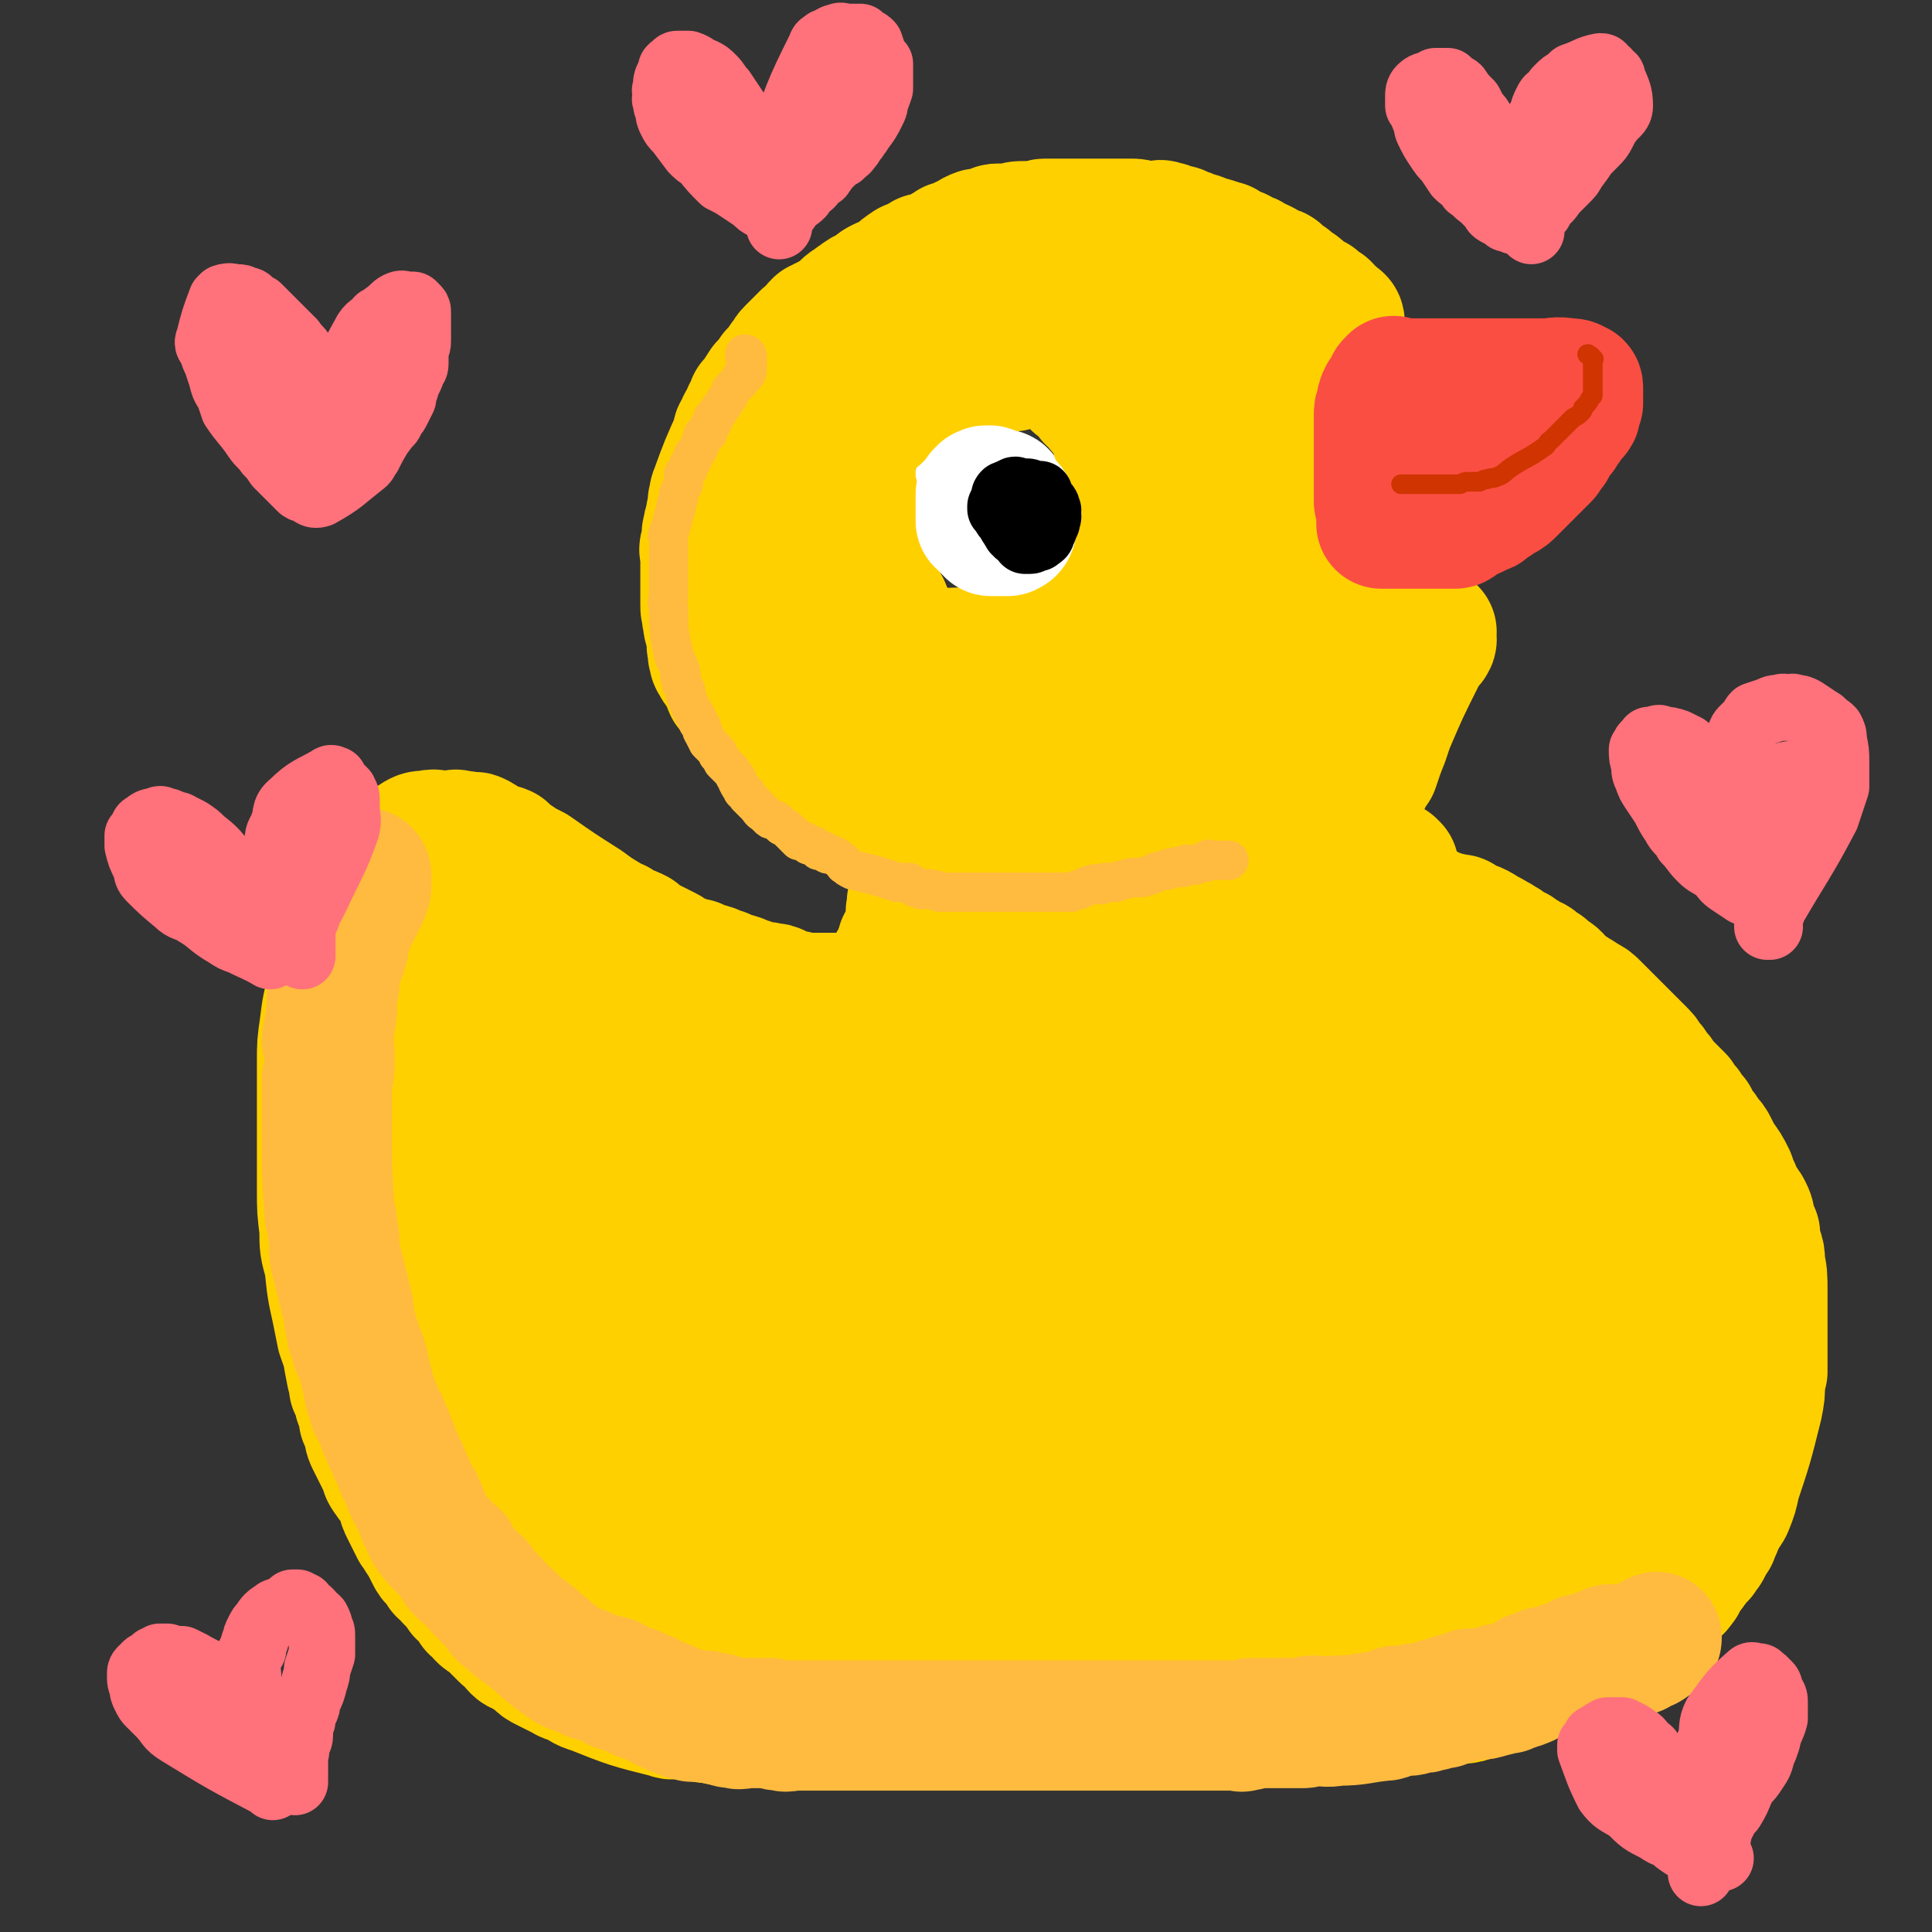 <svg viewBox='0 0 786 786' version='1.1' xmlns='http://www.w3.org/2000/svg' xmlns:xlink='http://www.w3.org/1999/xlink'><rect x="0" y="0" width="786" height="786" fill="#333333" stroke="none"/><g fill='none' stroke='#FFD000' stroke-width='53' stroke-linecap='round' stroke-linejoin='round'><path d='M567,353c0,0 -1,-1 -1,-1 0,0 0,1 0,2 0,0 0,0 0,0 0,0 0,0 0,1 0,0 0,0 0,1 0,0 1,1 0,1 0,0 -1,-1 -1,0 -1,0 -1,0 -2,1 0,0 0,-1 -1,0 0,0 0,0 -1,0 0,1 0,0 -1,1 -1,0 0,0 -1,1 -1,0 -1,0 -1,0 -1,1 -1,1 -2,2 -1,0 -1,0 -2,0 -2,0 -2,1 -3,1 -13,5 -13,5 -25,9 -3,0 -3,0 -6,1 -6,1 -6,1 -11,3 -3,0 -3,0 -6,1 -2,0 -1,1 -3,1 -3,1 -3,1 -6,2 -3,0 -3,0 -6,1 -2,1 -2,1 -5,1 -3,1 -3,1 -7,2 -4,0 -4,0 -7,1 -3,1 -4,0 -7,1 -3,1 -3,1 -6,2 -3,2 -3,2 -6,3 -2,1 -2,1 -5,1 -3,1 -3,1 -6,2 -2,0 -2,0 -5,1 -2,0 -2,0 -5,1 -2,1 -2,1 -5,2 -3,0 -3,0 -5,1 -3,0 -3,0 -6,1 -2,0 -2,0 -5,0 -3,1 -3,1 -5,2 -3,0 -3,0 -5,0 -3,0 -3,1 -6,1 -2,1 -2,0 -5,1 -5,0 -5,1 -10,1 -3,1 -3,1 -5,1 -3,0 -3,0 -6,0 -2,0 -2,0 -4,0 -2,0 -2,0 -4,0 -3,0 -3,0 -5,0 -2,0 -2,0 -5,0 -3,0 -3,0 -6,0 -3,0 -3,0 -5,0 -6,0 -6,0 -11,0 -2,-1 -2,-1 -5,-1 -2,-1 -2,-1 -4,-2 -2,-1 -2,-1 -4,-1 -2,-1 -2,0 -4,0 -2,-1 -2,-1 -4,-2 -1,0 -1,0 -3,-1 -2,-1 -2,-1 -4,-1 -2,-1 -2,-1 -4,-2 -2,0 -2,0 -3,-1 -2,-1 -2,-1 -4,-1 -2,-1 -2,-1 -4,-2 -2,0 -2,0 -4,-1 -2,-1 -2,0 -4,-1 -2,-1 -2,-2 -4,-3 -4,-2 -4,-2 -8,-4 -2,-1 -2,-1 -4,-3 -2,-1 -2,-1 -5,-2 -2,-1 -2,-1 -3,-2 -3,-1 -2,-1 -4,-2 -5,-3 -5,-3 -9,-6 -11,-7 -11,-7 -21,-14 -4,-2 -4,-2 -7,-4 -3,-2 -3,-2 -5,-4 -2,-1 -2,0 -4,-1 -3,-1 -3,-1 -5,-3 -1,0 -1,-1 -2,-1 -1,-1 -1,0 -3,0 -2,-1 -2,-1 -5,-1 -1,-1 -1,0 -2,0 -2,0 -2,0 -4,0 -3,0 -3,-1 -6,0 -3,0 -3,0 -6,2 -4,3 -4,3 -8,6 -4,4 -5,4 -8,8 -4,6 -3,7 -5,13 -3,7 -3,7 -5,15 -4,9 -4,9 -7,19 -2,7 -2,7 -3,15 -1,7 -1,7 -1,14 0,8 0,8 0,16 0,10 0,10 0,21 0,7 0,7 0,15 0,8 0,8 1,16 0,7 0,7 2,14 1,10 1,10 3,19 1,5 1,5 2,10 1,3 1,3 2,5 1,6 1,6 2,11 1,2 1,2 1,5 1,2 1,2 2,4 0,2 0,2 1,4 1,3 1,3 1,5 1,2 1,2 2,4 0,2 0,3 1,5 2,4 2,4 4,8 1,2 1,2 2,5 1,2 1,1 2,3 2,2 2,2 3,4 1,2 1,2 2,4 0,2 0,2 1,4 1,2 1,2 2,4 1,2 1,2 2,4 1,1 1,1 2,3 2,3 2,3 4,7 1,2 1,2 3,4 1,1 1,1 2,3 2,1 2,1 3,3 1,1 1,1 3,3 1,2 1,1 2,3 1,1 2,1 3,2 1,2 1,2 2,4 2,1 2,1 3,3 1,1 1,1 3,2 3,3 3,3 6,6 1,1 1,1 3,2 1,1 1,2 2,3 1,1 1,1 3,1 1,1 1,1 2,2 2,1 2,1 3,2 2,2 2,2 4,3 2,1 2,1 4,2 2,1 2,1 4,2 1,1 1,0 3,1 4,2 4,3 8,4 15,6 15,6 31,10 2,1 2,0 4,0 4,1 4,1 9,1 2,1 2,1 5,1 2,1 2,0 4,1 2,0 2,0 4,0 2,1 2,0 4,0 2,0 2,0 4,0 2,0 2,0 4,0 3,1 3,1 5,1 3,1 3,0 5,0 4,0 4,0 8,0 2,0 2,0 5,0 3,0 3,0 5,0 3,0 3,0 6,0 2,0 2,0 4,0 2,0 2,0 4,0 3,0 3,0 6,0 4,0 4,0 9,0 3,0 3,0 5,0 3,0 3,0 5,0 2,0 2,0 4,0 2,0 2,0 4,0 2,0 2,0 4,0 5,0 5,0 10,0 3,0 3,0 5,0 2,0 2,0 5,0 2,0 2,0 5,0 3,0 3,0 5,0 3,0 3,0 6,0 5,0 5,0 10,0 2,0 2,0 5,0 2,0 2,0 5,0 3,0 3,0 5,0 2,0 2,0 4,0 2,0 2,1 4,0 4,0 4,0 8,-1 2,0 2,0 4,0 2,0 2,0 4,0 2,0 2,0 4,0 2,0 2,0 4,0 2,0 2,0 4,0 2,0 2,0 4,0 2,0 2,0 4,0 2,0 2,0 4,0 4,0 4,0 9,0 1,0 1,0 3,0 3,0 2,0 5,-1 2,0 2,0 4,0 2,0 2,0 3,0 2,0 2,-1 4,-1 4,0 4,1 8,0 13,-1 13,-1 25,-2 5,-1 4,-1 9,-2 2,0 2,0 4,0 1,0 1,1 3,0 4,0 4,-1 8,-2 2,0 2,0 4,0 4,-1 4,-1 8,-1 1,0 2,0 3,-1 2,0 2,0 4,-1 2,-1 2,-1 4,-1 2,-1 2,-1 4,-1 3,-1 4,-1 7,-2 2,-1 1,-1 3,-1 2,-1 2,-1 4,-2 1,0 1,-1 2,-1 2,-1 2,-1 4,-1 1,-1 1,-1 3,-2 1,-1 1,0 3,-1 1,-1 1,-1 3,-2 3,-1 3,-1 6,-2 2,-1 2,-1 4,-2 2,0 2,0 4,-1 2,-1 2,-1 3,-2 2,-1 2,-1 3,-2 3,-2 3,-2 5,-5 2,-1 2,-1 3,-2 2,-1 1,-1 3,-2 1,-1 1,-1 3,-2 1,-1 1,-1 2,-3 3,-2 4,-2 6,-5 2,-1 2,-2 3,-3 1,-2 1,-3 3,-5 1,-1 1,-1 2,-3 2,-2 2,-2 3,-3 1,-2 2,-2 3,-5 1,-1 1,-2 2,-3 1,-3 1,-2 2,-5 1,-2 1,-2 2,-4 1,-2 1,-1 2,-3 2,-5 2,-5 3,-10 5,-15 5,-15 9,-31 1,-5 1,-5 1,-10 0,-2 0,-2 1,-4 0,-2 0,-2 0,-4 0,-2 0,-2 0,-5 0,-4 0,-4 0,-9 0,-3 0,-3 0,-6 0,-2 0,-2 0,-4 0,-3 0,-3 0,-5 0,-6 0,-6 -1,-11 0,-3 0,-3 -1,-6 -1,-3 -1,-3 -1,-6 -1,-2 -1,-2 -2,-4 0,-2 0,-3 -1,-5 -1,-2 -1,-2 -3,-4 -1,-2 -1,-2 -2,-5 -1,-2 -1,-2 -2,-5 -2,-4 -2,-4 -5,-8 -1,-2 -1,-2 -2,-4 -1,-2 -1,-2 -3,-4 -1,-2 -1,-2 -3,-4 -1,-2 -1,-2 -2,-4 -2,-2 -2,-2 -3,-4 -2,-2 -2,-2 -3,-4 -4,-4 -4,-4 -7,-7 -1,-2 -1,-2 -3,-4 -1,-2 -1,-2 -3,-4 -1,-2 -1,-2 -3,-4 -2,-2 -2,-2 -4,-4 -2,-2 -2,-2 -4,-4 -2,-2 -2,-2 -4,-4 -3,-3 -3,-3 -6,-6 -2,-2 -2,-2 -4,-3 -3,-2 -3,-2 -5,-3 -2,-2 -3,-1 -4,-3 -2,-1 -2,-1 -3,-3 -1,-1 -1,-1 -3,-2 -1,-1 -1,-1 -2,-2 -2,-1 -2,-1 -3,-2 -1,-1 -1,-1 -3,-1 -1,-1 -1,-1 -2,-2 -2,0 -2,-1 -3,-2 -3,-1 -3,-1 -5,-3 -1,0 -1,0 -2,-1 -1,-1 -1,-1 -2,-1 -1,-1 -1,-1 -3,-2 -1,0 -1,0 -2,-1 -1,-1 -1,-1 -2,-1 -1,-1 -1,-1 -3,-1 -2,-1 -2,-2 -4,-2 0,-1 0,-1 -1,-1 -5,-1 -5,-1 -11,-3 -1,-1 -1,-1 -3,-1 '/><path d='M557,375c0,0 -1,-1 -1,-1 0,0 1,1 1,2 1,0 1,1 2,1 2,2 2,2 5,4 4,3 5,3 9,6 5,4 5,4 10,8 10,7 11,6 21,13 16,12 17,11 31,25 9,9 9,10 16,21 4,5 4,5 7,11 3,6 3,6 6,11 3,6 2,6 4,12 2,5 2,5 3,10 2,11 2,11 3,21 1,6 1,6 2,11 0,4 -1,4 -1,9 0,5 0,5 0,9 0,7 -1,7 -1,13 -1,6 -1,6 -2,11 -1,6 -1,6 -2,11 -1,6 -1,6 -3,11 -2,6 -3,6 -6,13 -3,5 -3,6 -6,11 -4,7 -4,7 -9,13 -3,5 -3,5 -7,10 -7,8 -7,8 -14,15 -3,2 -3,3 -5,5 -3,2 -3,2 -6,4 -2,1 -2,1 -5,3 -3,1 -3,1 -7,3 -1,0 -1,1 -2,1 0,0 0,0 -1,0 0,0 0,0 0,0 1,1 0,0 0,0 0,0 0,1 0,0 1,-1 1,-1 2,-2 3,-4 3,-4 6,-8 3,-5 3,-5 7,-9 3,-5 3,-5 7,-9 4,-4 4,-4 7,-8 7,-9 7,-9 13,-18 2,-4 2,-5 4,-9 2,-5 2,-5 4,-10 1,-5 1,-5 3,-10 1,-5 1,-5 2,-10 1,-5 1,-5 1,-11 0,-6 1,-6 0,-12 0,-8 0,-8 -2,-15 -3,-14 -3,-14 -8,-27 -2,-8 -3,-8 -7,-16 -4,-8 -3,-8 -7,-15 -5,-9 -5,-9 -11,-17 -6,-8 -6,-8 -12,-16 -6,-7 -6,-7 -12,-13 -6,-6 -6,-6 -13,-12 -5,-4 -5,-4 -10,-8 -6,-4 -6,-4 -11,-8 -1,-1 -1,-1 -2,-2 -1,0 -1,-1 -1,-1 0,0 0,0 0,1 13,14 15,13 26,29 9,12 9,13 15,26 4,8 3,9 6,17 3,8 3,8 6,15 1,8 1,8 2,15 1,9 2,9 3,18 1,8 1,8 1,17 1,9 1,9 0,18 0,7 0,7 -2,15 -1,7 0,7 -2,13 -2,7 -2,7 -4,14 -3,7 -3,7 -6,15 -2,7 -1,7 -5,14 -6,11 -7,11 -14,21 -4,6 -4,6 -8,11 -4,5 -4,5 -8,10 -3,3 -3,3 -7,6 -2,2 -2,2 -4,5 -1,1 -1,1 -2,2 -1,0 0,0 -1,1 0,0 0,0 0,0 1,-2 0,-2 1,-4 2,-4 3,-4 5,-9 3,-6 3,-6 7,-13 3,-6 3,-6 6,-13 2,-5 3,-5 5,-10 3,-6 3,-6 5,-12 3,-6 3,-6 5,-12 2,-7 2,-7 2,-14 1,-17 1,-17 0,-33 0,-9 0,-9 -1,-17 -1,-9 -1,-9 -3,-18 -2,-9 -2,-9 -5,-18 -3,-10 -3,-10 -7,-19 -4,-9 -4,-8 -8,-17 -4,-8 -3,-9 -7,-16 -4,-9 -5,-8 -9,-16 -8,-13 -8,-13 -16,-25 -2,-4 -1,-4 -4,-7 -2,-3 -2,-3 -5,-5 0,-1 0,-1 0,-1 0,0 0,0 0,0 2,6 2,6 4,12 3,8 3,8 5,15 2,7 2,7 4,14 2,6 3,6 5,12 2,7 2,7 4,14 2,9 2,9 4,17 2,8 2,8 3,16 2,7 1,7 2,15 2,13 2,13 3,25 0,8 0,8 -1,16 0,6 0,6 -1,13 -1,6 0,6 -1,13 -1,6 -1,6 -3,12 -1,6 -1,6 -2,13 -2,6 -1,6 -3,12 -4,10 -5,10 -8,20 -2,4 -1,4 -3,8 -1,3 -1,2 -3,5 -1,3 -1,4 -2,7 -2,2 -2,2 -3,4 -1,2 -1,3 -3,4 -1,2 -1,1 -2,3 0,0 0,1 -1,1 0,0 0,1 -1,0 0,0 0,0 0,-1 0,-4 0,-4 1,-8 0,-7 1,-7 2,-14 1,-8 1,-8 2,-17 1,-9 1,-9 1,-19 1,-9 1,-9 1,-19 1,-19 1,-19 0,-38 0,-12 0,-12 -2,-23 -1,-10 -1,-10 -3,-20 -2,-9 -2,-9 -4,-18 -4,-17 -4,-17 -8,-34 -2,-8 -2,-8 -5,-16 -2,-7 -2,-7 -5,-14 -2,-4 -2,-4 -4,-9 -2,-4 -2,-4 -3,-7 -1,-3 -1,-3 -2,-6 -1,-3 -1,-3 -1,-5 -1,-2 -1,-2 -2,-4 0,0 0,0 0,0 0,-1 0,-1 0,-1 0,0 0,0 0,0 0,1 0,1 0,1 0,4 0,4 0,7 1,7 1,7 1,14 0,8 1,8 1,15 2,17 2,17 3,34 2,48 3,48 3,96 1,18 -1,18 -2,37 0,11 0,11 0,23 0,4 0,4 0,9 0,3 0,3 0,6 0,2 0,2 0,4 0,1 0,1 0,2 0,1 0,1 0,1 0,0 0,0 0,0 -1,-2 -1,-2 -2,-4 -2,-6 -2,-6 -4,-11 -2,-8 -2,-8 -4,-16 -4,-20 -4,-20 -7,-40 -2,-13 -2,-13 -4,-26 -1,-13 -1,-13 -2,-26 -1,-11 -1,-11 -2,-22 -1,-10 -1,-10 -2,-19 0,-10 0,-10 -1,-19 -2,-15 -1,-15 -4,-31 -1,-7 -1,-7 -2,-15 -1,-4 -1,-4 -1,-9 -1,-3 -1,-3 -2,-6 0,-1 0,-1 -1,-3 0,-1 0,-1 0,-2 0,-1 1,-1 0,-1 0,-1 0,0 0,0 -1,3 -1,3 -2,5 -2,5 -2,5 -3,10 -1,7 -1,7 -2,14 -1,8 0,8 -1,17 0,18 0,18 0,35 0,11 0,11 0,22 1,10 1,10 1,20 1,10 1,10 2,21 1,11 1,11 2,22 1,9 0,9 2,19 1,10 1,10 2,19 2,14 2,15 3,29 1,4 1,4 2,9 0,4 2,11 0,8 -16,-37 -20,-44 -36,-89 -4,-11 -2,-12 -4,-23 -2,-22 -2,-22 -4,-43 -1,-10 -1,-10 -1,-19 0,-8 0,-8 -1,-16 0,-8 0,-8 0,-16 0,-8 0,-8 0,-15 0,-11 0,-11 0,-22 0,-4 0,-4 0,-8 0,-2 0,-2 0,-4 0,-2 0,-2 0,-3 0,-1 0,-1 0,-1 0,0 1,0 0,0 0,2 0,2 -1,3 -1,4 -2,3 -3,7 -3,7 -3,7 -5,14 -1,6 -1,6 -3,12 -1,7 -1,7 -2,14 -2,8 -2,8 -3,15 -1,8 0,8 -1,16 0,9 -1,9 -1,18 1,19 1,19 2,37 1,9 2,9 3,18 2,10 2,10 3,19 2,10 2,10 5,20 1,8 1,8 4,17 2,7 3,6 5,14 2,8 2,9 4,18 0,2 0,2 1,4 1,2 1,2 1,4 1,2 0,2 0,4 0,1 0,1 0,2 0,1 1,1 0,1 0,1 -1,0 -1,0 -2,-2 -2,-2 -3,-4 -3,-4 -3,-4 -5,-8 -4,-7 -4,-7 -7,-14 -7,-18 -6,-18 -12,-37 -4,-10 -3,-10 -6,-21 -3,-11 -3,-11 -6,-22 -3,-10 -4,-10 -7,-21 -2,-8 -1,-8 -2,-17 -3,-17 -3,-17 -4,-33 -1,-8 -1,-8 -1,-15 -1,-5 -1,-5 0,-11 0,-3 0,-3 1,-7 0,-2 0,-2 0,-4 0,-2 0,-2 1,-3 0,-1 0,-1 0,-3 0,0 0,-2 0,-1 -12,20 -15,21 -23,43 -3,7 -1,8 0,16 0,16 0,16 0,31 1,8 1,8 2,16 1,8 1,8 3,16 1,8 1,8 4,17 2,8 2,8 5,17 2,7 3,7 5,14 3,7 3,6 5,13 3,7 2,7 5,14 2,5 2,5 5,11 1,5 1,5 3,9 1,3 1,3 1,6 1,3 1,3 2,6 0,1 0,2 0,1 -2,0 -3,-1 -4,-2 -3,-4 -3,-4 -6,-8 -4,-5 -4,-6 -8,-12 -4,-8 -5,-7 -9,-15 -8,-18 -7,-18 -14,-36 -4,-10 -4,-10 -7,-20 -5,-20 -5,-20 -8,-39 -2,-10 -1,-10 -2,-20 0,-9 0,-9 1,-17 0,-15 -1,-15 1,-30 0,-4 2,-4 4,-9 1,-4 1,-4 2,-8 1,-3 1,-3 2,-6 1,-4 1,-4 2,-9 1,-2 1,-1 2,-3 0,0 0,-1 0,-1 0,0 0,0 0,1 -2,1 -2,1 -3,2 -3,4 -3,3 -6,7 -3,4 -3,5 -6,9 -3,8 -3,7 -6,15 -4,8 -4,8 -6,16 -2,8 -1,8 -2,16 0,9 0,9 0,17 0,9 0,9 0,18 1,10 1,10 3,19 3,20 3,20 7,39 2,10 2,10 4,19 2,8 3,8 5,16 3,7 3,7 5,14 2,6 1,6 3,11 1,4 1,4 2,7 1,4 1,4 2,8 0,0 0,1 0,1 -3,-1 -5,-1 -6,-4 -20,-59 -23,-59 -37,-119 -6,-22 -2,-23 -2,-45 -1,-20 -1,-20 0,-40 0,-8 0,-8 1,-16 1,-6 1,-6 3,-12 1,-6 2,-6 3,-11 1,-1 0,-1 1,-1 0,-1 0,-1 0,-1 -1,0 -1,0 -1,1 -1,2 -1,2 -2,4 -5,11 -6,11 -10,22 -4,8 -4,8 -6,16 -3,8 -3,8 -5,17 -2,8 -1,8 -2,16 -2,8 -2,8 -3,17 -1,9 -1,9 0,17 1,21 1,21 5,42 2,11 2,11 5,23 3,11 3,11 7,22 3,10 2,10 6,20 5,14 6,14 12,28 1,2 0,2 1,4 1,2 1,2 2,3 0,1 0,2 0,1 -1,0 -1,-1 -2,-2 -4,-3 -4,-3 -7,-7 -4,-7 -4,-7 -8,-15 -9,-21 -10,-21 -17,-42 -5,-12 -4,-12 -7,-25 -4,-26 -5,-26 -7,-53 -1,-10 -1,-11 0,-21 0,-10 0,-10 1,-19 1,-9 1,-9 3,-18 1,-8 1,-8 2,-16 1,-6 1,-6 2,-13 2,-9 2,-9 4,-17 0,-1 1,-3 1,-3 -4,8 -6,10 -10,20 -6,18 -6,18 -10,37 -2,9 -2,9 -3,18 -2,21 -2,21 -3,43 -1,10 -1,10 0,20 0,17 0,17 2,34 1,9 2,9 4,18 2,7 2,7 4,15 2,6 2,6 4,12 1,4 1,4 2,8 1,3 1,3 2,6 0,2 1,4 1,5 -1,1 -2,-1 -4,-2 -4,-4 -4,-5 -7,-10 -6,-8 -6,-8 -11,-18 -6,-10 -5,-10 -10,-21 -4,-12 -4,-12 -8,-24 -3,-13 -5,-13 -6,-27 -4,-25 -3,-26 -3,-51 -1,-12 0,-12 1,-23 1,-9 1,-9 2,-18 2,-7 2,-7 4,-15 3,-9 3,-9 6,-18 1,-3 1,-3 2,-5 0,-2 0,-2 1,-3 1,-1 1,-1 1,-2 1,-1 1,-1 2,-1 0,0 0,0 0,0 0,0 0,0 0,0 0,0 0,0 0,1 -2,2 -2,2 -4,4 -4,7 -4,7 -7,15 -4,11 -4,11 -7,23 -4,11 -4,10 -6,21 -1,10 0,10 -1,20 0,9 -1,9 0,18 1,21 1,21 4,41 1,10 1,10 4,19 4,18 4,18 10,35 2,8 3,7 6,15 3,10 2,10 5,20 0,1 0,1 1,3 0,0 0,1 0,1 -1,1 -1,2 -2,1 -3,0 -4,0 -6,-3 -11,-12 -12,-11 -20,-25 -11,-19 -16,-19 -19,-40 -10,-72 -8,-74 -6,-146 0,-15 5,-15 11,-29 3,-6 4,-5 8,-11 0,-1 0,-2 1,-3 0,0 1,0 1,0 0,0 1,-1 1,0 -3,2 -4,2 -7,5 -5,6 -5,6 -9,13 -6,8 -6,8 -10,17 -4,10 -4,10 -7,20 -2,10 -2,10 -4,20 -1,10 -1,10 0,20 2,22 2,22 6,44 2,10 2,10 6,20 3,8 3,8 6,16 5,15 5,15 10,30 2,7 2,7 4,13 1,5 1,5 2,10 1,5 1,5 2,10 0,0 -1,1 -1,0 -2,0 -2,0 -4,-2 -3,-2 -4,-2 -6,-6 -9,-16 -9,-16 -17,-32 -5,-10 -5,-11 -9,-21 -5,-12 -5,-12 -9,-25 -3,-10 -3,-11 -4,-22 -2,-11 -1,-12 -2,-23 0,-12 -1,-12 0,-23 0,-22 0,-22 2,-44 1,-8 1,-8 3,-17 1,-6 1,-6 3,-13 1,-5 1,-5 3,-10 1,-4 2,-4 3,-8 1,-3 0,-3 1,-6 0,-2 1,-2 1,-4 1,-1 1,-2 1,-3 0,0 -1,1 -1,1 -3,2 -3,2 -5,4 -4,5 -4,6 -7,12 -3,8 -2,8 -5,16 -3,9 -3,9 -5,18 -3,11 -3,11 -4,22 0,22 0,22 2,44 1,10 2,10 4,20 3,10 3,10 7,21 6,18 6,18 14,37 3,6 3,5 7,11 4,8 8,21 8,15 2,-23 -1,-36 -4,-72 -1,-13 -2,-13 -3,-26 -1,-11 -1,-11 -1,-22 -1,-11 0,-11 -1,-21 0,-9 -1,-9 -2,-18 0,-9 -1,-9 0,-18 0,-2 0,-2 1,-4 1,-2 1,-2 2,-3 1,-1 1,-1 2,-1 6,0 6,0 12,1 7,2 7,2 15,6 7,3 7,3 13,7 9,5 9,5 18,11 9,7 9,7 18,15 9,7 9,6 18,14 8,6 8,6 16,14 10,10 10,10 20,20 3,3 3,3 7,6 0,1 0,1 1,2 '/></g>
<g fill='none' stroke='#FFFFFF' stroke-width='53' stroke-linecap='round' stroke-linejoin='round'><path d='M401,204c0,0 -1,-1 -1,-1 0,0 1,0 1,1 0,0 0,0 0,0 1,0 0,-1 0,-1 0,0 0,1 0,2 1,0 1,0 1,0 1,0 1,0 2,0 1,0 1,-1 1,-1 1,0 1,0 2,0 1,0 1,0 1,0 1,0 1,-1 1,0 0,0 0,1 0,2 1,0 0,0 0,1 0,1 0,1 0,1 0,1 1,1 0,2 0,0 0,0 -1,0 -1,0 -1,0 -1,0 -1,0 -1,0 -2,0 0,-1 0,-1 -1,-2 0,0 0,0 -1,-1 0,-1 1,-1 0,-1 0,-2 0,-2 -1,-3 0,0 0,0 0,0 0,-1 0,-1 0,-2 1,0 1,0 3,0 0,0 0,0 1,0 0,0 0,0 1,0 0,0 0,0 0,0 1,0 1,1 1,1 1,1 1,1 0,2 0,2 0,3 -1,4 -3,2 -4,3 -7,2 -2,0 -2,-2 -3,-4 0,0 0,0 0,-1 1,0 0,0 0,-1 0,-1 0,-2 0,-3 1,0 2,0 3,0 0,0 0,0 1,0 0,0 0,0 0,0 1,0 1,0 1,0 1,0 1,0 2,0 0,0 0,0 0,0 '/></g>
<g fill='none' stroke='#FFD000' stroke-width='53' stroke-linecap='round' stroke-linejoin='round'><path d='M326,427c0,0 -1,-1 -1,-1 0,0 1,0 1,1 1,0 1,0 1,0 0,0 0,0 1,0 0,0 1,0 1,0 2,-1 2,-1 3,-2 1,0 1,0 3,-1 1,-1 1,-1 2,-2 2,-1 1,-1 3,-3 2,-1 2,-1 4,-2 1,-1 1,-1 3,-3 1,-1 1,-1 3,-2 1,-2 1,-2 2,-3 2,-2 2,-2 3,-3 1,-2 1,-2 2,-4 3,-3 3,-3 5,-7 1,-1 1,-1 1,-2 1,-1 1,-1 2,-3 0,-1 0,-1 1,-2 1,-2 1,-2 1,-4 1,-1 1,-1 2,-3 1,-2 1,-2 1,-5 1,-2 0,-2 1,-4 0,-1 -1,-1 0,-2 0,-2 0,-2 0,-3 1,-1 0,-1 1,-3 0,-2 0,-2 0,-4 0,-1 0,-1 0,-1 0,-1 0,-1 0,-2 0,-1 0,-1 0,-2 0,-1 0,-1 0,-2 0,-1 0,-1 0,-2 0,-1 0,-1 0,-2 -1,-2 -1,-2 -2,-3 0,-1 -1,-1 -1,-2 -1,-1 -1,-1 -2,-1 0,-1 0,-1 -1,-2 -1,-1 -1,0 -2,-1 -1,-1 -1,-1 -2,-2 0,-1 0,-1 -1,-2 -2,-1 -2,-1 -4,-2 -1,-1 -1,-1 -2,-2 0,0 0,0 -1,-1 -2,-1 -2,-1 -4,-3 -7,-4 -7,-4 -14,-9 -1,0 -1,-1 -2,-1 -1,-1 -1,-1 -3,-2 -1,0 0,-1 -1,-2 -1,-1 -2,-1 -3,-2 -1,-1 -1,-1 -2,-2 -2,-1 -2,-1 -3,-2 -1,0 -1,0 -2,-1 -1,-1 -1,-1 -1,-1 -2,-1 -2,-1 -3,-2 -2,-2 -2,-2 -3,-4 -1,-1 -1,-2 -2,-3 0,-1 -1,-1 -1,-2 -1,-1 -1,-1 -2,-2 -1,-1 -1,-1 -3,-3 -2,-2 -2,-2 -4,-5 -1,-1 -1,-1 -1,-2 -1,-2 -2,-2 -3,-3 -1,-1 0,-1 -1,-3 -1,-1 -1,-1 -1,-2 -1,-1 -1,-1 -2,-3 -1,-1 -1,-1 -2,-3 -1,-1 0,-1 -1,-3 0,-1 0,-1 0,-2 -1,-2 0,-2 0,-3 0,-1 0,-1 0,-1 -1,-2 -1,-2 -1,-3 -1,-3 -1,-3 -1,-5 -1,-2 0,-2 0,-3 -1,-1 -1,-1 -1,-3 0,-1 0,-1 0,-2 0,-1 0,-1 0,-3 0,-1 0,-1 0,-3 0,-2 0,-2 0,-3 0,-3 0,-3 0,-6 0,-1 0,-1 0,-3 0,-2 -1,-2 0,-4 0,-1 0,-1 1,-3 0,-2 -1,-2 0,-3 0,-2 0,-2 1,-4 0,-4 1,-4 1,-8 1,-2 0,-2 1,-4 4,-11 4,-11 9,-22 0,-2 0,-2 1,-3 1,-3 1,-3 3,-5 0,-2 0,-2 1,-3 1,-1 1,-1 1,-3 1,-1 1,-1 2,-2 1,-2 1,-2 3,-5 2,-2 2,-2 4,-5 1,-1 1,-1 2,-2 1,-2 1,-1 2,-3 2,-2 1,-2 3,-4 1,-1 1,-1 2,-2 1,-1 1,-1 2,-2 1,-1 1,-1 2,-2 3,-2 2,-2 5,-5 1,0 1,0 2,-1 1,0 1,0 2,-1 2,-1 2,-1 3,-1 1,-1 1,-1 2,-2 1,-1 1,-1 2,-2 2,-2 2,-1 4,-3 2,-1 1,-1 3,-2 1,-1 1,0 2,-1 2,-1 2,-1 3,-2 1,-1 1,-1 3,-2 1,0 1,0 3,-1 2,-1 1,-1 3,-2 2,-2 2,-2 5,-4 2,-1 2,0 4,-1 1,-1 1,-1 2,-2 2,0 2,0 4,-1 2,-1 2,-1 4,-2 1,-1 2,-1 3,-2 2,0 2,0 3,-1 1,0 1,0 2,-1 3,-1 3,-2 6,-3 1,0 1,0 2,0 2,-1 2,-1 4,-1 1,-1 1,-1 2,-1 2,0 2,0 3,0 1,0 1,0 3,0 2,-1 2,-1 5,-1 1,0 1,0 3,0 1,0 1,0 2,0 2,0 2,-1 3,-1 3,0 3,0 5,0 2,0 2,0 3,0 1,0 1,0 2,0 9,0 9,0 18,0 2,0 2,0 5,0 1,0 1,0 2,0 2,0 2,0 5,1 1,0 1,0 3,0 1,0 1,0 2,0 2,0 2,-1 3,0 3,0 2,1 5,2 1,0 1,-1 2,0 3,1 3,1 5,2 2,1 2,0 3,1 1,0 1,0 2,1 0,0 0,0 1,0 2,1 2,0 3,1 1,0 1,0 3,1 0,0 1,0 1,0 3,2 2,2 5,3 0,0 0,0 1,0 1,1 0,1 1,2 1,0 2,0 3,0 1,0 0,1 1,1 1,1 1,0 2,1 1,0 1,0 3,1 2,1 2,2 4,3 1,0 1,-1 2,0 0,0 0,1 1,1 1,1 1,1 2,2 1,0 1,0 2,1 1,1 1,1 2,2 1,0 1,0 2,1 0,1 0,1 1,1 1,1 0,1 1,2 1,0 1,0 3,1 0,0 0,0 1,0 1,1 1,1 1,2 2,1 2,1 3,1 1,1 1,1 1,2 1,0 1,1 2,1 1,1 1,1 2,2 1,0 1,1 1,1 0,1 0,1 0,1 0,1 0,1 0,1 0,1 1,1 0,2 0,0 0,0 -1,1 0,1 0,1 -1,1 -1,1 -1,1 -1,2 -1,0 -1,0 -2,1 -1,2 -1,2 -2,4 -1,2 -1,2 -2,4 0,2 -1,2 -1,3 -1,2 -1,2 -2,3 -2,2 -2,2 -3,4 -1,2 -1,2 -2,4 -1,2 -1,2 -2,4 -2,4 -2,4 -4,8 -1,2 -1,2 -1,4 -1,2 -1,2 -2,4 0,1 0,1 -1,3 0,1 0,1 0,3 -1,3 -1,3 -1,6 0,1 -1,1 -1,2 0,0 0,0 0,1 0,1 1,1 0,2 0,1 0,1 -1,2 0,1 0,1 0,2 0,2 0,2 0,4 0,0 0,0 0,1 0,1 0,1 0,2 0,1 0,1 0,2 0,2 0,2 0,4 0,1 0,1 0,2 1,1 1,0 2,1 0,1 0,2 0,3 1,1 1,1 1,2 1,1 1,1 1,2 1,1 0,1 1,1 0,1 1,1 1,2 1,2 1,2 2,4 1,1 1,1 1,2 1,1 1,1 2,2 1,1 1,1 2,3 1,0 1,0 2,1 0,1 0,1 1,1 1,1 1,1 1,2 1,1 1,1 2,2 0,1 0,1 1,1 1,2 1,2 3,3 0,1 0,1 1,1 1,1 0,1 1,2 5,4 5,5 11,9 0,0 1,0 1,0 1,0 1,0 2,0 1,0 1,0 2,0 1,0 1,0 3,0 1,0 1,0 2,0 0,0 0,0 1,0 2,0 2,0 3,0 1,0 1,0 2,0 1,0 1,0 1,0 2,0 2,0 3,0 1,0 1,-1 1,-1 1,0 1,0 2,0 0,0 0,-1 1,-1 1,0 0,-1 1,-1 1,-1 1,0 2,0 1,0 1,0 2,0 0,0 0,-1 0,-1 1,-1 1,-1 1,-1 1,-1 1,0 1,0 1,0 0,0 0,0 0,0 0,0 0,0 0,0 0,0 0,1 0,1 0,1 0,1 0,1 1,1 0,2 0,1 -1,0 -1,1 -2,3 -2,3 -3,5 -7,14 -7,14 -13,28 -1,3 -1,3 -2,6 -2,5 -2,5 -4,11 -2,2 -2,2 -3,5 -1,2 -1,2 -2,5 -1,2 -1,2 -2,4 -2,2 -2,2 -3,4 -3,4 -2,4 -5,8 -2,2 -2,2 -4,4 -2,2 -1,2 -3,4 -2,2 -2,2 -4,4 -4,4 -4,4 -8,8 -1,1 -1,1 -3,2 -2,2 -2,2 -4,3 -2,1 -1,2 -3,3 -3,2 -3,2 -6,4 -2,1 -2,1 -5,2 '/><path d='M557,296c0,0 -1,-1 -1,-1 0,1 0,1 0,2 0,1 0,1 -1,2 -6,5 -6,5 -12,10 -21,16 -21,16 -43,31 -11,7 -11,6 -23,12 -6,3 -6,3 -12,6 -7,3 -7,3 -14,5 -11,4 -11,4 -22,7 -3,2 -3,2 -6,3 -3,1 -3,0 -5,1 -1,1 -1,1 -2,1 -1,1 -1,1 -2,2 0,0 0,0 0,0 4,-3 4,-3 8,-6 6,-3 6,-3 11,-5 6,-3 7,-3 13,-6 6,-2 6,-2 12,-5 7,-2 7,-2 14,-5 8,-5 8,-5 16,-11 7,-5 7,-5 14,-11 5,-4 5,-4 10,-8 5,-3 5,-3 10,-7 6,-7 6,-7 12,-14 1,-2 1,-2 3,-5 1,-1 0,-1 1,-2 2,-2 2,-1 3,-2 0,0 0,0 0,0 0,0 0,0 0,0 -2,1 -2,2 -4,3 -5,3 -5,2 -10,5 -5,4 -4,4 -9,8 -6,4 -6,4 -13,7 -6,4 -6,4 -13,8 -5,3 -5,4 -11,7 -10,5 -10,5 -21,10 -5,2 -5,2 -11,4 -5,2 -5,2 -10,4 -4,1 -4,1 -7,2 -3,2 -3,2 -6,3 -2,1 -2,2 -4,3 -1,0 -1,0 -1,0 -1,0 -1,0 -1,0 0,0 1,0 1,0 3,-2 2,-3 5,-4 3,-4 4,-4 8,-7 3,-3 3,-3 7,-5 5,-5 5,-5 10,-8 5,-4 5,-3 10,-7 6,-4 6,-4 11,-8 6,-5 6,-5 12,-9 4,-4 4,-4 9,-8 7,-7 7,-7 15,-14 2,-2 2,-3 4,-5 5,-5 7,-5 10,-8 1,-1 -1,0 -2,0 -2,1 -2,1 -4,2 -8,2 -8,2 -15,5 -4,1 -4,1 -7,3 -4,1 -4,1 -7,2 -3,1 -3,1 -7,2 -2,1 -2,1 -5,2 -6,1 -6,1 -11,2 -2,1 -2,1 -5,2 -3,0 -3,0 -5,1 -2,0 -2,0 -4,0 -3,0 -3,0 -5,0 -4,0 -4,0 -9,0 -2,0 -2,0 -4,0 -1,0 -1,0 -3,0 -1,0 -1,0 -2,0 -3,-1 -3,-1 -7,-2 -1,-1 -1,-1 -3,-1 -2,-1 -2,-1 -3,-1 -4,-1 -4,-1 -7,-2 -1,0 -2,1 -3,1 -1,0 -1,-1 -2,-1 -1,-1 -1,-1 -2,-2 -2,-1 -2,-1 -4,-2 -1,-1 -1,-1 -3,-1 -1,-1 -1,-1 -2,-2 -2,0 -2,0 -3,-1 -3,-2 -2,-2 -5,-5 -1,0 -1,0 -2,-1 -1,-1 -1,-1 -1,-1 -1,-1 -1,-1 -2,-2 0,0 0,0 -1,-1 -2,-1 -2,-1 -4,-2 0,-1 0,-1 -1,-2 -1,-1 -2,-1 -3,-2 0,-2 0,-2 -1,-3 -1,-1 -2,-1 -3,-2 -3,-5 -3,-5 -5,-10 -1,0 -1,0 -1,-1 -1,-1 -1,-1 -2,-2 0,-1 0,-1 0,-2 -1,-1 0,-1 0,-2 -1,0 -1,0 -1,-1 -1,0 0,0 0,-1 0,-1 0,-1 0,-1 -1,-1 -1,-1 -1,-2 -1,0 -1,0 -1,-1 0,-1 0,-1 0,-1 -1,-1 -1,-1 -1,-2 0,-1 0,-1 0,-1 0,-1 0,-1 0,-1 -1,-1 -2,-1 -2,-2 0,0 1,0 1,-1 -1,-1 -1,-1 -1,-1 -1,-1 -1,0 -1,-1 0,0 0,0 1,0 0,-1 0,-1 0,-1 -1,-1 -2,-1 -2,-2 0,0 0,0 1,-1 0,0 0,0 0,0 -1,-1 -1,-2 -2,-2 0,-1 1,0 1,0 0,-1 0,-1 0,-1 -1,-1 -1,-1 -1,-1 -1,-1 0,-1 0,-2 -1,0 -1,0 -1,0 -1,-1 0,-1 0,-1 0,-1 0,-1 0,-2 0,-1 0,-1 0,-1 0,-1 0,-1 0,-2 0,-1 0,-1 0,-1 0,-1 0,-1 0,-1 0,-1 0,-1 0,-2 0,-1 0,-1 0,-2 0,0 0,0 0,-1 -1,-1 -1,-1 -1,-3 -1,0 0,0 0,-1 0,-1 0,-1 0,-1 0,-1 0,-1 0,-2 0,-1 0,-1 0,-2 0,-1 -1,-1 0,-3 0,-4 0,-4 1,-8 0,0 -1,0 0,-1 0,-1 0,-2 1,-3 0,0 1,1 1,1 1,-1 0,-1 1,-3 0,0 0,0 0,0 1,-1 1,-1 2,-1 0,-1 -1,-1 0,-2 0,0 0,-1 1,-1 0,0 0,0 1,0 0,-1 0,-1 1,-2 1,0 1,0 2,0 0,-1 -1,-1 0,-2 0,0 0,0 1,-1 0,0 0,0 0,0 1,-1 0,-1 1,-2 0,0 0,0 1,0 1,0 1,0 2,0 0,-1 0,-1 1,-2 1,0 1,0 1,0 1,0 1,0 2,0 0,-1 0,-1 1,-1 1,0 1,0 1,-1 0,0 0,0 1,0 0,-1 0,-1 1,-1 1,0 1,0 1,0 2,-1 1,-1 3,-2 0,0 0,0 0,0 1,0 1,0 2,0 0,0 0,0 1,-1 1,0 1,-1 1,-1 1,0 1,0 2,0 1,-1 1,-1 2,-2 1,0 1,-1 1,-1 1,0 1,0 1,0 1,-1 1,-1 1,-1 1,0 1,0 2,0 1,-1 1,-1 2,-1 1,0 1,0 2,0 0,0 0,0 1,0 1,0 1,0 1,0 1,0 1,0 2,0 1,-1 1,-1 2,-1 1,0 1,0 2,0 0,0 0,0 1,0 1,0 1,0 2,0 0,0 0,0 1,0 5,0 5,0 9,0 1,0 1,-1 3,-1 1,0 1,0 2,0 1,0 1,0 2,0 0,0 0,0 1,0 0,0 0,0 1,0 1,0 1,0 2,0 1,0 1,0 1,0 1,0 1,0 1,0 1,0 1,0 1,0 1,0 1,0 1,0 1,0 1,0 1,0 0,0 0,0 0,0 1,0 1,0 2,1 1,0 1,0 1,0 1,0 0,0 1,1 0,0 0,0 0,1 1,0 1,0 2,0 0,0 0,0 1,0 0,0 0,0 0,1 1,0 1,0 2,1 0,0 0,0 1,1 0,0 0,0 0,1 1,0 0,1 0,1 1,0 1,0 2,0 0,0 0,1 0,1 1,0 1,-1 1,0 1,0 1,1 1,2 0,0 0,0 0,0 1,1 1,1 1,1 0,0 0,0 0,0 1,1 1,1 1,2 0,0 0,0 0,0 1,1 1,1 2,1 1,1 1,0 1,1 1,0 0,1 0,1 2,3 3,3 5,5 0,1 0,1 0,2 1,0 0,0 1,1 0,1 1,1 1,3 0,0 0,0 0,1 1,0 1,0 1,0 1,1 0,1 0,1 1,1 1,1 1,2 1,0 1,1 1,1 1,1 1,1 2,2 0,1 0,1 0,1 0,1 1,1 1,1 0,1 -1,0 -1,1 0,0 0,1 1,1 0,1 1,1 1,1 0,1 0,1 0,2 0,0 0,0 0,1 1,1 1,1 1,1 1,1 0,1 0,2 0,0 0,0 0,1 1,1 1,1 1,1 1,1 0,1 0,2 0,0 0,0 1,1 0,1 0,1 0,1 1,1 0,1 0,2 1,1 1,1 1,2 0,1 0,1 0,1 1,1 0,1 0,2 0,0 0,0 0,1 0,1 0,1 0,2 0,2 0,2 0,4 0,1 0,1 0,2 0,1 0,1 0,2 0,1 0,1 0,2 0,1 0,1 0,2 0,0 0,0 0,1 0,2 0,2 0,4 0,0 0,0 0,1 0,0 0,0 0,1 0,1 1,1 0,1 0,1 0,1 -1,2 0,0 0,1 0,1 -1,2 -1,2 -2,3 0,1 0,0 -1,1 0,1 0,1 -1,1 0,1 0,1 -1,2 0,0 0,0 -1,1 -1,1 -1,1 -1,2 -1,2 -1,2 -2,4 0,1 0,1 0,1 -1,1 -1,1 -1,2 -1,1 -1,1 -2,2 -4,5 -5,5 -9,8 -1,1 -1,1 -2,1 -2,0 -2,0 -3,0 -1,0 -1,0 -3,0 -1,0 -1,0 -3,1 -1,0 -1,0 -2,0 -1,0 -1,0 -2,1 -1,0 -1,-1 -2,0 -2,0 -2,1 -3,1 -1,0 -1,0 -3,0 -1,0 -1,-1 -2,0 -2,0 -2,0 -3,1 -1,0 -1,-1 -2,0 -1,0 -1,0 -3,1 0,0 0,0 -1,0 -1,0 -1,0 -2,0 -1,0 -1,0 -3,0 -1,0 -1,0 -1,0 -1,0 -1,0 -2,0 0,0 0,0 -1,0 0,0 0,0 -1,0 -1,0 -1,0 -3,0 -1,0 -1,0 -1,0 -1,0 -1,0 -1,0 -2,0 -2,0 -3,0 0,0 0,0 -1,0 -1,0 -1,0 -1,0 -1,0 -1,0 -2,0 -1,0 -1,0 -2,0 -1,0 -1,0 -2,0 0,0 0,0 -1,0 0,0 0,0 -1,0 0,0 0,0 0,0 0,0 0,0 0,0 0,0 -1,-1 -1,-1 0,0 0,0 1,1 0,0 0,0 0,0 0,0 -1,-1 -1,-1 0,0 0,1 1,1 0,0 0,0 1,0 0,0 0,0 1,0 9,-1 9,0 19,-1 2,-1 2,-1 5,-2 1,0 1,-1 2,-1 2,-1 2,0 3,-1 2,0 1,0 3,-1 1,-1 1,-1 2,-1 3,-1 3,-1 5,-1 1,-1 1,-1 1,-1 2,-1 2,-1 3,-2 2,-1 2,0 3,-1 2,-1 2,-1 3,-2 2,-1 2,-1 3,-2 1,-1 1,-1 2,-2 0,0 0,0 1,-1 1,-1 1,-1 1,-1 1,-1 1,-1 2,-2 1,-1 1,-1 2,-2 1,-1 1,-1 3,-3 0,0 0,0 1,-1 1,-1 1,-1 1,-1 1,-1 1,-1 2,-2 0,-1 0,-1 1,-2 1,0 1,0 1,-1 2,-2 2,-2 3,-4 1,-1 1,-1 1,-1 1,-1 1,-1 2,-2 0,0 1,0 1,-1 0,0 0,-1 0,-1 1,-1 1,-1 1,-2 0,0 0,0 0,-1 1,-1 1,-1 2,-3 0,0 0,0 0,0 0,-1 0,-1 0,-1 1,-1 2,-1 2,-2 0,0 0,0 -1,-1 0,-1 0,-1 0,-1 0,-1 0,-1 0,-2 1,-3 2,-3 2,-5 1,-1 0,-1 0,-1 0,-1 0,-1 0,-1 0,-1 0,-1 0,-1 1,-1 1,-1 1,-1 1,-1 0,-1 0,-1 0,-2 0,-2 0,-3 0,-1 0,-1 0,-2 0,0 0,0 0,-1 0,-1 0,-1 0,-2 0,0 0,0 0,-1 0,0 0,0 0,0 0,-1 0,-1 0,-2 0,0 0,0 0,-1 0,-1 0,-1 0,-2 0,-2 1,-2 0,-3 0,-2 0,-2 0,-3 -1,-2 -1,-2 -2,-4 -1,-6 -1,-6 -2,-11 -1,-3 -1,-3 -3,-5 -1,-3 -1,-3 -2,-6 -2,-2 -2,-2 -4,-5 -2,-3 -2,-3 -4,-5 -1,-3 -1,-3 -3,-6 -4,-6 -4,-6 -9,-11 -2,-4 -2,-4 -5,-8 -2,-3 -2,-3 -5,-6 -1,-2 -2,-2 -4,-4 -1,-2 -1,-3 -2,-5 -1,-1 -1,-1 -2,-2 0,-1 0,-1 1,-2 0,-1 0,0 1,0 2,0 2,-1 3,0 5,1 5,1 9,3 5,2 5,2 10,5 11,6 11,6 20,13 4,3 4,4 7,7 3,4 4,4 7,9 3,4 3,5 5,10 3,4 3,4 5,8 2,4 2,4 3,8 2,7 2,7 3,14 0,4 0,4 0,7 0,3 0,3 0,7 0,2 1,2 1,5 0,3 0,3 0,7 0,0 0,1 0,1 0,-9 0,-10 0,-20 0,-12 0,-12 0,-23 0,-4 0,-4 0,-8 0,-5 0,-5 0,-9 0,-1 0,-1 0,-2 0,-1 0,-1 0,-1 0,0 0,0 0,1 0,2 0,2 0,4 0,4 0,4 0,8 0,7 1,7 0,13 0,8 0,8 -1,15 0,7 0,7 0,14 0,11 0,11 -1,22 0,6 1,6 0,12 0,10 -1,10 -2,21 0,5 0,5 -1,11 -1,5 0,5 -1,10 -2,8 -2,8 -5,16 -1,3 -1,3 -3,6 -2,3 -1,3 -3,5 -2,4 -2,4 -5,7 -2,2 -2,2 -4,3 -6,3 -6,3 -12,5 -3,0 -3,0 -6,1 -4,0 -4,0 -8,1 -4,0 -4,0 -9,0 -5,0 -5,0 -10,-1 -10,0 -10,-1 -21,-2 -5,-1 -5,0 -10,-1 -5,-1 -5,-2 -9,-3 -5,-2 -5,-2 -10,-3 -4,-2 -4,-1 -8,-3 -8,-4 -7,-4 -15,-8 -3,-2 -3,-2 -6,-4 -5,-4 -6,-4 -10,-9 -5,-5 -6,-6 -8,-13 -8,-22 -8,-23 -13,-46 -2,-5 -1,-5 -1,-10 0,-2 0,-3 0,-5 0,0 0,1 0,1 0,0 0,0 0,0 0,0 0,0 0,1 0,1 0,1 0,3 0,3 -1,3 0,7 0,3 0,3 1,7 0,4 0,4 1,8 1,5 1,5 4,10 2,6 2,6 5,11 2,5 2,5 5,10 3,5 3,5 6,10 3,4 3,4 5,9 3,3 3,3 6,7 4,6 4,6 9,12 2,3 2,3 4,5 2,2 2,2 4,4 2,2 2,2 4,4 2,2 2,2 4,4 2,2 2,2 3,4 2,2 2,2 4,3 4,3 4,3 8,6 2,2 2,2 4,4 5,3 5,3 9,7 5,3 5,3 10,6 '/></g>
<g fill='none' stroke='#FFFFFF' stroke-width='53' stroke-linecap='round' stroke-linejoin='round'><path d='M401,201c0,0 -1,-1 -1,-1 0,0 1,1 1,1 2,0 2,0 3,0 0,0 0,0 1,0 1,0 1,0 1,1 2,1 2,1 3,2 1,1 1,1 1,2 1,0 1,0 1,1 1,1 0,1 0,3 0,0 0,0 0,1 0,1 0,1 0,1 0,1 0,1 0,2 0,0 1,1 0,1 0,1 0,0 -1,1 -1,0 -1,0 -2,0 0,0 0,0 -1,0 0,0 0,0 -1,0 0,0 0,0 -1,0 -1,0 -1,0 -1,0 0,0 0,0 -1,0 0,-1 0,-1 -1,-1 0,-1 0,-1 -1,-2 -1,0 -1,0 -1,-1 0,0 -1,0 -1,0 0,-1 0,-1 0,-2 0,-1 0,-1 0,-1 0,-1 0,-1 0,-1 0,-1 0,-1 0,-2 0,0 0,0 0,-1 0,-1 0,-1 0,-1 0,-2 0,-2 0,-3 1,-1 1,-1 2,-1 0,-1 0,0 0,0 1,0 2,-1 2,0 1,1 1,1 1,2 1,2 0,2 0,3 0,1 0,1 0,3 0,0 0,0 0,1 0,0 1,1 0,1 0,0 0,0 -1,0 0,0 0,0 -1,0 0,0 0,0 -1,0 0,0 0,0 -1,0 0,-1 0,-1 -1,-2 0,-1 0,-1 0,-2 1,0 0,0 0,-1 1,-1 0,-1 1,-1 0,-2 0,-2 0,-3 1,0 1,1 2,1 0,0 0,0 0,0 '/></g>
<g fill='none' stroke='#FA4E42' stroke-width='53' stroke-linecap='round' stroke-linejoin='round'><path d='M563,211c0,0 -1,-1 -1,-1 0,0 0,1 0,2 0,0 0,1 0,1 0,0 0,0 0,0 0,0 0,0 0,0 1,0 1,0 1,0 1,0 1,0 1,0 0,0 0,0 0,0 0,0 0,0 0,0 1,0 1,0 1,0 1,0 1,0 1,0 1,0 1,0 2,0 0,0 0,0 0,0 1,0 1,0 2,0 0,0 0,0 0,0 1,0 1,0 1,0 1,0 1,0 1,0 1,0 1,0 2,0 0,0 0,0 1,0 1,0 1,0 1,0 1,0 1,0 2,0 0,0 0,0 0,0 1,0 1,0 1,0 1,0 1,0 2,0 0,0 0,0 1,0 1,0 1,0 2,0 1,0 1,0 1,0 1,0 1,0 2,0 0,0 0,0 1,0 1,0 1,0 1,0 2,0 2,0 3,0 1,0 1,-1 1,-1 5,-3 5,-2 10,-5 1,0 1,0 2,-1 1,-1 1,-1 3,-2 1,-1 1,-1 3,-2 2,-1 2,-1 4,-3 0,0 0,0 1,-1 1,-1 1,-1 3,-3 0,0 0,0 1,-1 1,-1 1,-1 1,-1 1,-1 1,-1 2,-2 0,0 0,0 1,-1 1,-1 1,-1 3,-3 0,0 0,0 1,-1 1,-1 1,-1 1,-2 1,-1 1,-1 2,-2 1,-3 1,-3 2,-5 1,-1 1,0 2,-1 0,-1 0,-1 1,-2 1,-1 1,-1 1,-1 1,-2 1,-2 2,-3 1,-1 1,-1 1,-1 1,-1 1,-1 1,-2 0,-1 0,-1 0,-2 0,-1 1,-1 1,-1 0,-1 0,-2 0,-3 0,0 0,0 0,0 0,-1 0,-1 0,-1 0,-1 0,-1 0,-1 0,-1 0,-1 0,-1 0,-1 0,-1 -1,-1 -1,-1 -1,-1 -3,-1 -5,-1 -5,0 -10,0 -1,0 -1,0 -2,0 -2,0 -2,0 -4,0 -1,0 -1,0 -3,0 -1,0 -1,0 -2,0 -2,0 -2,0 -3,0 -1,0 -1,0 -2,0 -1,0 -1,0 -3,0 0,0 0,0 -1,0 -1,0 -1,0 -3,0 -2,0 -2,0 -4,0 -1,0 -1,0 -3,0 -1,0 -1,0 -2,0 -2,0 -2,0 -3,0 -1,0 -1,0 -2,0 -2,0 -2,0 -3,0 -1,0 -1,0 -1,0 -1,0 -1,0 -2,0 0,0 0,0 -1,0 -1,0 -1,0 -1,0 -1,0 -1,0 -2,0 0,0 0,0 -1,0 -2,0 -2,0 -4,0 -1,0 -1,0 -1,0 -2,0 -2,0 -3,0 -1,0 -1,0 -2,0 0,0 0,0 -1,0 -1,0 -1,0 -1,0 0,0 0,0 -1,0 0,0 0,0 0,0 1,0 0,-1 0,-1 0,0 0,1 0,1 0,0 0,-1 -1,0 -1,1 0,1 -1,2 0,1 0,1 0,1 -1,1 -1,1 -2,2 -1,2 -1,2 -1,4 -1,2 -1,2 -1,4 0,1 0,1 0,3 0,2 0,2 0,3 0,2 0,2 0,4 0,1 0,1 0,3 0,3 0,3 0,6 0,2 0,2 0,5 0,5 0,5 0,11 0,0 0,1 1,1 0,0 0,0 1,0 1,0 1,0 3,0 0,0 0,-1 1,-1 1,-1 1,-1 2,-1 2,-1 2,-1 3,-2 1,-1 2,-1 3,-3 1,-2 1,-2 3,-5 0,-1 0,-2 1,-3 1,-1 1,0 2,-1 2,-1 2,-1 3,-2 0,-1 0,-1 1,-2 1,-1 1,-1 1,-1 2,-2 2,-2 3,-3 1,-1 1,0 2,-1 2,-2 2,-2 3,-3 '/></g>
<g fill='none' stroke='#CF3401' stroke-width='8' stroke-linecap='round' stroke-linejoin='round'><path d='M647,145c0,0 -2,-1 -1,-1 0,0 2,1 2,2 1,0 0,0 0,1 0,0 0,0 0,1 0,0 0,0 0,1 0,1 0,1 0,1 0,1 0,1 0,2 0,0 0,0 0,1 0,1 0,1 0,3 0,0 0,0 0,1 0,1 0,1 0,2 0,1 0,1 0,2 0,0 0,0 -1,1 -1,2 -1,2 -3,4 0,1 0,1 -1,2 -1,1 -1,1 -3,2 -1,1 -1,1 -2,2 -1,1 -1,1 -2,2 -2,2 -2,2 -3,3 -1,1 -1,1 -2,2 -2,1 -1,2 -3,3 -7,5 -7,4 -13,8 -3,2 -3,3 -6,4 -2,1 -2,0 -4,1 -1,0 -1,0 -3,1 -1,0 -1,0 -2,0 -2,0 -2,0 -3,0 -1,0 -1,0 -3,1 -1,0 -1,0 -2,0 -2,0 -2,0 -4,0 -1,0 -1,0 -1,0 -1,0 -1,0 -2,0 -1,0 -1,0 -2,0 -1,0 -1,0 -2,0 -2,0 -2,0 -4,0 -1,0 -1,0 -2,0 -1,0 -1,0 -1,0 -1,0 -1,0 -2,0 -1,0 -1,0 -2,0 0,0 0,0 0,0 '/></g>
<g fill='none' stroke='#000000' stroke-width='27' stroke-linecap='round' stroke-linejoin='round'><path d='M413,208c0,0 -1,-1 -1,-1 0,0 0,1 0,1 1,0 1,0 1,0 1,0 1,0 1,0 1,0 1,0 1,0 0,0 0,0 0,1 1,0 0,0 0,1 0,1 0,1 0,1 0,1 0,1 0,2 0,1 0,1 0,2 0,1 0,1 0,2 0,0 0,0 0,0 0,0 0,0 0,0 0,0 0,0 -1,0 0,-1 0,-1 -1,-1 0,-1 -1,-1 -1,-2 0,-3 0,-3 1,-6 0,-2 1,-2 2,-2 2,-1 2,0 3,0 0,0 0,0 0,0 1,0 0,1 0,1 0,1 0,1 0,2 0,3 1,3 0,6 0,0 0,0 -1,0 -1,0 -1,0 -1,0 -2,0 -2,0 -3,0 0,0 -1,0 -1,-1 -1,-1 -1,-1 -1,-2 -2,-2 -2,-2 -3,-4 0,-1 0,-1 -1,-1 0,-1 0,-1 0,-1 1,-1 1,-1 1,-2 1,-1 1,0 1,-1 1,-1 1,-1 2,-1 0,-1 0,-1 1,-1 1,-1 1,0 3,0 0,0 0,0 1,0 1,0 1,0 1,0 1,0 1,0 2,0 0,0 0,1 1,1 1,1 1,1 1,2 1,1 1,1 1,2 1,1 0,1 0,1 0,1 0,1 0,2 0,1 0,1 0,2 0,0 1,1 0,1 0,2 0,2 -1,3 0,1 0,1 -1,1 0,1 0,1 -1,1 0,0 0,0 -1,0 -1,0 -1,0 -1,0 -2,-1 -2,-1 -4,-3 -1,-1 -1,-1 -2,-2 -1,-2 -1,-2 -1,-3 -1,-1 -1,-1 -2,-2 0,0 0,-1 0,-1 0,-1 0,-1 0,-2 1,-2 0,-2 1,-3 0,0 1,0 1,0 1,-1 1,-1 2,-1 1,-1 1,-1 2,0 5,2 6,2 9,5 2,1 0,2 0,4 0,2 1,2 0,5 0,0 0,0 0,1 -1,0 -1,0 -2,1 0,1 0,1 0,3 -1,0 -1,1 -2,1 0,0 0,0 -1,0 0,0 0,0 -1,0 0,-1 0,-1 -1,-2 -1,0 -1,0 -1,-1 -1,-1 -1,-1 -2,-1 0,-1 0,-1 0,-2 0,-1 0,-1 0,-2 0,-1 0,-1 0,-3 0,0 0,-1 0,-1 1,-1 1,-1 2,-1 0,-1 0,-1 1,-2 1,0 1,0 1,0 1,0 1,0 2,0 0,0 0,0 1,0 1,0 1,0 2,0 0,0 0,0 1,0 0,0 0,0 0,0 1,0 0,0 0,1 0,0 0,0 0,1 0,1 0,1 0,1 0,1 0,1 0,2 0,0 0,0 0,1 0,1 0,1 0,1 0,1 0,1 0,2 0,0 0,0 0,1 0,1 1,1 0,1 0,1 0,1 -1,2 0,0 0,1 0,1 -1,0 -1,0 -3,0 -1,-1 0,-1 -1,-2 -1,0 -1,0 -2,-1 -2,-2 -4,-2 -4,-5 1,-4 2,-5 5,-9 0,0 1,0 1,0 1,0 1,0 2,0 0,0 0,-1 1,0 2,1 1,1 3,2 0,1 0,1 1,1 1,1 1,1 1,2 1,1 0,1 0,2 0,1 1,1 0,2 0,2 0,1 -1,3 0,1 0,1 -1,2 0,1 0,2 -1,2 0,1 -1,0 -2,0 0,0 0,0 -1,-1 -1,0 -1,0 -1,-1 -1,-1 -1,-1 -2,-3 0,-1 0,-1 -1,-2 0,-2 0,-2 0,-3 0,-1 0,-1 0,-2 0,-1 0,-1 0,-2 1,-1 1,0 1,-1 1,-1 1,-2 1,-3 1,0 1,1 2,1 0,0 0,0 0,0 1,0 1,0 2,0 1,0 1,0 1,0 0,0 0,1 0,1 1,1 0,1 0,2 0,0 0,0 0,1 0,0 0,0 0,0 '/></g>
<g fill='none' stroke='#FFBB40' stroke-width='53' stroke-linecap='round' stroke-linejoin='round'><path d='M149,356c0,0 -1,-1 -1,-1 0,0 1,0 1,1 0,0 0,0 0,0 0,1 0,1 0,1 0,1 0,1 0,2 0,0 0,0 0,1 0,1 0,1 0,1 -1,2 -1,2 -1,3 -1,2 -1,2 -2,4 -1,2 -1,2 -2,4 -1,2 -1,2 -2,4 -1,2 -1,2 -2,4 0,2 0,2 0,4 -1,4 -1,4 -3,8 0,2 -1,2 -1,5 0,2 0,2 0,4 -1,3 -1,3 -1,6 0,2 0,2 0,5 -1,5 -1,5 -2,11 0,2 1,2 1,5 0,3 0,3 0,5 0,3 0,3 -1,6 0,2 0,2 0,5 0,5 0,5 0,9 0,3 0,3 0,6 0,17 0,17 1,34 0,2 1,2 1,4 0,4 1,4 1,8 0,2 0,2 0,4 0,2 0,2 1,4 0,2 0,2 1,4 0,2 0,2 1,4 0,2 0,2 1,4 0,2 0,2 1,4 1,4 1,4 1,7 1,2 0,2 1,4 0,2 0,2 1,4 1,2 1,2 1,4 1,2 1,2 2,4 0,2 1,2 1,4 1,4 1,4 2,8 0,2 0,2 1,4 1,2 1,2 1,4 2,3 2,3 3,6 1,1 1,1 1,3 1,2 1,2 2,3 0,2 0,2 1,3 1,2 1,2 1,3 2,4 2,4 3,7 1,1 1,1 1,2 1,2 1,2 2,4 0,1 0,1 1,3 1,2 1,2 3,5 0,1 0,1 1,3 1,1 1,1 1,3 1,1 1,1 2,3 0,1 0,2 1,3 1,2 2,2 3,4 2,1 2,1 3,3 1,1 1,1 2,2 1,1 1,0 2,1 0,1 0,1 1,3 1,1 0,1 1,2 1,1 1,1 2,2 3,2 3,2 5,4 0,1 0,1 1,1 0,1 0,1 1,2 1,1 1,1 2,2 1,1 1,1 2,2 2,2 2,2 4,5 1,0 1,0 1,1 2,1 2,1 3,2 1,2 2,2 3,3 10,7 9,8 19,15 3,2 4,2 7,3 2,1 2,1 4,2 4,1 4,1 8,2 1,1 1,1 2,2 3,1 3,1 7,2 1,1 1,1 3,2 2,0 2,0 3,1 3,1 3,1 6,3 2,0 2,0 3,1 1,1 1,1 3,1 2,1 2,2 5,2 1,1 1,0 3,0 1,0 1,0 3,0 1,1 1,1 2,1 1,0 1,0 3,0 1,1 1,1 3,1 2,1 2,1 5,1 1,1 1,0 3,0 1,0 1,0 2,0 2,0 2,0 3,0 1,0 1,0 3,0 1,0 1,0 2,0 3,1 3,1 6,1 1,1 1,0 3,0 1,0 1,0 2,0 2,0 2,0 3,0 3,0 3,0 5,0 2,0 2,0 3,0 1,0 1,0 3,0 1,0 1,0 2,0 3,0 3,0 6,0 1,0 1,0 2,0 2,0 2,0 3,0 3,0 3,0 5,0 2,0 2,0 3,0 1,0 1,0 3,0 2,0 2,0 5,0 9,0 9,0 18,0 2,0 2,0 5,0 1,0 1,0 3,0 2,0 2,0 4,0 2,0 2,0 3,0 1,0 1,0 3,0 2,0 2,0 5,0 1,0 1,0 3,0 1,0 1,0 3,0 1,0 1,0 2,0 3,0 3,0 6,0 1,0 1,0 2,0 2,0 2,0 3,0 2,0 2,0 3,0 1,0 1,0 3,0 2,0 2,0 5,0 1,0 1,0 3,0 1,0 1,0 2,0 2,0 2,0 3,0 3,0 3,0 5,0 2,0 2,0 3,0 1,0 1,0 2,0 1,0 1,0 2,0 1,0 1,0 2,0 2,0 2,0 4,0 2,0 2,0 3,0 1,0 1,0 3,0 1,0 1,0 2,0 1,0 1,0 2,0 1,0 1,0 3,0 1,0 1,0 2,0 3,0 3,0 6,0 1,0 1,0 2,0 2,0 2,0 3,0 2,0 2,0 3,0 1,0 1,0 3,0 1,0 1,0 2,0 3,0 3,0 6,0 1,0 1,1 2,0 2,0 2,0 3,-1 1,0 2,0 3,0 1,0 1,0 3,0 3,0 3,0 6,0 2,0 2,0 4,0 1,0 1,0 2,0 2,0 2,0 3,0 2,0 2,-1 4,-1 5,0 5,1 10,0 9,0 9,-1 19,-2 1,0 1,0 3,-1 1,0 1,0 2,-1 2,0 2,0 3,0 3,0 3,0 5,-1 3,0 3,0 6,-1 1,0 1,0 3,-1 1,0 1,0 2,0 2,-1 2,-1 3,-1 1,-1 1,-1 3,-1 3,-1 2,-1 5,-2 2,0 2,0 3,0 1,0 1,1 3,0 1,0 1,0 3,-1 2,0 2,0 3,-1 1,0 1,0 3,0 2,-1 3,-1 5,-2 2,0 1,-1 3,-1 1,-1 1,-1 2,-2 1,0 1,0 2,0 1,-1 1,-1 2,-1 1,-1 1,-1 2,-1 2,0 2,0 4,-1 1,0 1,0 3,-1 1,0 1,0 2,0 1,0 1,0 1,-1 1,0 1,0 2,0 1,-1 1,-1 2,-2 1,0 1,0 2,0 1,0 1,0 2,-1 1,0 1,1 1,0 1,0 1,0 2,0 1,-1 1,0 2,-1 1,0 1,-1 2,-1 0,-1 1,-1 1,-1 1,0 1,0 2,0 1,0 1,0 2,0 3,0 3,0 6,0 1,0 1,1 1,0 1,0 0,0 1,-1 0,0 0,1 1,0 0,0 0,0 0,0 1,-1 1,0 1,-1 0,0 0,0 0,0 1,0 1,1 1,0 1,0 1,0 1,-1 1,0 1,0 1,-1 1,0 1,1 1,0 1,0 1,0 1,-1 '/></g>
<g fill='none' stroke='#FFBB40' stroke-width='16' stroke-linecap='round' stroke-linejoin='round'><path d='M304,145c0,0 -1,-1 -1,-1 0,0 1,0 1,1 0,0 0,1 0,1 0,0 0,0 0,0 0,0 0,0 0,0 0,0 -1,-1 -1,-1 0,0 0,1 1,1 0,0 0,0 0,0 0,0 0,0 0,1 0,0 0,0 0,1 0,1 0,1 0,1 0,1 0,1 0,2 0,0 0,1 -1,1 0,1 0,1 -1,1 -1,1 -1,1 -1,2 -2,2 -2,2 -3,3 -1,1 -1,1 -1,2 -1,2 -1,2 -2,3 -1,2 -1,2 -2,3 -1,2 -1,2 -3,4 0,2 0,2 -1,3 -1,1 -1,1 -1,3 -1,1 -1,1 -2,1 -1,2 0,2 -1,3 -1,3 -1,3 -3,5 0,2 0,2 -1,3 -1,1 -1,1 -1,3 -1,1 -1,1 -2,2 0,2 0,2 0,4 -1,2 -1,2 -2,4 0,1 0,1 0,2 -1,2 -1,2 -1,4 -1,3 -1,3 -2,7 0,1 -1,1 -1,3 -1,1 0,1 0,3 0,1 0,1 0,3 0,1 0,1 0,3 0,1 0,1 0,3 0,1 0,1 0,3 0,3 0,3 0,6 0,2 0,2 0,3 0,3 -1,3 0,6 0,9 0,10 2,19 0,2 1,2 2,5 0,1 1,1 1,3 0,1 -1,1 0,2 0,2 0,2 1,3 0,1 0,1 1,2 0,1 0,1 0,2 1,2 1,2 2,5 1,1 1,1 1,2 1,1 1,1 2,3 0,0 0,1 0,1 1,1 1,1 1,1 1,1 0,2 1,3 1,2 1,2 2,4 1,1 1,1 2,2 0,0 0,0 1,1 1,1 1,1 1,2 1,1 1,1 2,3 0,0 0,0 1,1 1,1 1,1 1,1 2,2 2,2 3,4 1,1 1,1 1,2 1,2 1,2 2,3 0,1 0,1 1,1 1,1 1,1 1,2 1,1 1,1 2,2 1,1 1,1 2,2 1,1 1,2 3,3 1,1 1,1 2,2 1,1 2,0 3,1 1,1 1,1 2,2 2,1 2,1 3,2 2,2 2,2 4,4 2,0 2,0 3,1 1,1 1,1 3,1 1,1 1,1 2,2 2,0 2,0 3,1 1,1 1,0 3,1 2,1 2,1 4,3 1,0 0,1 1,1 1,1 1,1 3,2 9,2 9,2 18,5 3,0 3,0 5,0 1,1 1,1 2,2 2,0 2,0 3,1 2,0 2,-1 4,0 2,0 2,0 3,1 2,0 2,0 3,0 1,0 1,0 3,0 2,0 2,0 4,0 1,0 1,0 3,0 1,0 1,0 2,0 2,0 2,0 3,0 1,0 1,0 3,0 1,0 1,0 2,0 3,0 3,0 6,0 1,0 1,0 2,0 2,0 2,0 4,0 1,0 1,0 3,0 1,0 1,0 3,0 2,0 2,0 4,0 3,0 3,0 7,0 1,0 1,0 2,0 2,-1 2,-1 3,-1 3,-1 3,-2 5,-2 2,-1 2,0 4,0 1,-1 1,-1 3,-1 2,0 2,0 3,0 2,-1 2,-1 3,-1 3,-1 3,-1 5,-1 1,0 2,0 3,0 1,-1 1,0 3,-1 1,0 1,-1 2,-1 1,-1 2,0 3,-1 1,0 1,0 2,0 1,-1 1,-1 2,-1 2,-1 3,0 4,0 1,-1 1,-1 1,-1 1,-1 1,0 2,0 0,0 0,0 1,0 1,0 1,0 1,0 2,-1 2,-1 4,-1 1,-1 1,-1 1,-1 1,-1 1,0 2,0 0,0 0,0 1,0 0,0 0,0 1,0 0,0 0,0 0,0 1,0 1,0 1,0 1,0 1,0 2,0 1,0 1,0 1,0 1,0 1,0 1,0 0,0 0,0 0,0 0,0 0,0 0,0 '/></g>
<g fill='none' stroke='#FF717B' stroke-width='27' stroke-linecap='round' stroke-linejoin='round'><path d='M126,152c0,0 -1,-1 -1,-1 1,0 1,1 3,1 0,0 0,0 0,0 0,-1 -1,-1 -1,-1 -1,-2 -1,-2 -2,-4 -1,-2 -1,-2 -2,-3 -2,-3 -2,-2 -4,-5 -2,-2 -2,-2 -4,-4 -2,-2 -2,-2 -4,-4 -3,-3 -3,-3 -6,-6 -2,-1 -2,-1 -3,-2 -1,-1 -1,-1 -3,-1 -1,-1 -1,-1 -2,-1 -3,0 -3,-1 -6,0 0,0 0,0 -1,1 -3,8 -3,8 -5,16 -1,2 0,2 1,4 1,3 1,3 2,5 1,3 1,3 2,6 1,4 1,4 3,7 1,3 1,3 2,6 4,6 5,6 9,12 2,3 3,3 5,6 2,2 2,2 4,5 2,2 2,2 3,3 3,3 3,3 6,6 1,1 1,1 2,1 3,1 3,3 6,2 9,-5 9,-6 18,-13 1,-1 1,-2 2,-3 2,-4 2,-4 5,-9 1,-1 1,-1 2,-3 2,-1 2,-2 3,-4 1,-1 1,-1 2,-3 1,-2 1,-2 2,-4 0,-2 0,-2 1,-4 1,-4 2,-4 3,-8 1,-1 1,-1 1,-3 0,-2 0,-2 0,-4 0,-2 1,-2 1,-4 0,-2 0,-2 0,-3 0,-1 0,-1 0,-3 0,-1 0,-1 0,-2 0,-2 0,-2 0,-4 0,-1 0,-1 -1,-2 0,0 0,0 -1,-1 0,0 0,0 0,0 -1,0 -1,0 -2,0 0,0 0,0 -1,0 -1,0 -1,-1 -3,0 -2,1 -2,2 -5,4 -1,1 -1,1 -3,2 -2,3 -3,2 -5,5 -9,16 -8,17 -16,33 -2,3 -1,3 -2,6 '/><path d='M720,366c-1,0 -2,-1 -1,-1 0,0 0,1 1,2 0,0 0,0 0,0 0,0 0,-1 0,-1 0,0 0,0 0,1 0,0 0,0 0,0 -1,0 -1,0 -2,0 -1,-1 -1,-1 -2,-1 -3,-2 -3,-2 -6,-3 -3,-2 -3,-2 -6,-4 -3,-2 -2,-2 -5,-5 -4,-3 -4,-2 -7,-5 -3,-3 -3,-4 -6,-7 -2,-4 -3,-3 -5,-7 -2,-3 -2,-3 -4,-7 -2,-3 -2,-3 -4,-6 -2,-3 -2,-3 -3,-6 -1,-2 -1,-2 -1,-5 -1,-3 -1,-3 -1,-6 0,0 0,0 1,-1 0,-1 0,-1 1,-1 1,-1 1,-1 1,-2 1,0 1,0 2,0 2,-1 2,-1 3,0 3,0 3,0 6,1 2,1 2,1 4,2 2,2 2,2 4,4 2,3 2,3 4,5 3,3 3,3 5,6 4,8 4,8 8,16 1,3 2,3 4,6 1,3 1,3 3,7 1,2 1,2 2,5 1,2 1,2 2,4 1,1 2,4 1,3 -2,-3 -3,-6 -6,-12 -3,-9 -3,-9 -5,-17 -2,-7 -2,-7 -3,-14 -1,-3 0,-3 0,-6 0,-3 1,-3 1,-5 1,-3 1,-3 1,-5 1,-2 1,-3 2,-4 2,-2 2,-2 3,-3 1,-1 1,-2 2,-3 3,-1 3,-1 6,-2 2,-1 2,-1 4,-1 2,-1 2,0 4,0 1,0 1,-1 2,0 2,0 2,0 4,1 3,2 3,2 6,4 2,1 1,1 2,2 2,1 2,1 3,2 1,2 1,2 1,4 1,5 1,5 1,9 0,2 0,2 0,5 0,2 0,3 0,5 -2,6 -2,6 -4,12 -10,19 -11,19 -22,38 0,2 -1,2 -1,3 -1,1 -1,1 -1,3 0,0 0,0 0,1 1,0 1,0 1,0 '/><path d='M729,316c-1,0 -1,-1 -1,-1 -1,0 0,0 0,1 0,1 0,1 -1,2 -1,1 -2,1 -3,2 -2,2 -1,2 -3,4 -2,3 -2,3 -4,6 -2,6 -2,6 -4,12 -1,2 -1,2 -1,5 -1,2 0,2 -1,4 0,1 -1,1 -1,3 0,1 0,1 0,2 0,0 0,1 0,1 0,-1 0,-1 0,-2 1,-5 1,-5 2,-9 3,-12 3,-12 6,-24 0,-2 0,-2 0,-3 0,-1 0,-1 0,-2 1,0 1,1 2,1 0,0 0,0 0,0 '/><path d='M112,178c0,0 -1,-1 -1,-1 0,0 1,1 2,1 0,1 0,1 1,2 0,0 1,1 1,1 0,0 0,-1 0,-1 -1,-2 -1,-2 -1,-4 -1,-2 -1,-2 -2,-4 -2,-6 -3,-6 -5,-11 -2,-6 -3,-7 -4,-13 0,0 1,1 1,1 2,3 2,3 4,5 1,2 1,2 2,3 1,2 1,2 2,4 2,5 2,5 4,9 1,2 0,2 1,4 1,1 1,1 2,2 '/><path d='M111,727c0,0 -1,-1 -1,-1 1,0 1,0 2,0 1,0 1,0 1,0 0,0 0,0 0,0 -1,0 -1,0 -1,0 -1,0 -1,0 -2,0 -19,-10 -19,-10 -37,-21 -5,-3 -4,-4 -8,-8 -2,-2 -2,-2 -4,-4 -1,-1 -1,-1 -2,-3 -1,-2 -1,-2 -1,-4 -1,-2 -1,-2 -1,-5 0,-1 0,-1 1,-2 0,0 1,0 1,-1 1,-1 1,-1 2,-1 1,-1 1,-1 2,-2 1,0 1,0 2,-1 2,0 2,0 3,0 3,1 3,1 6,1 2,1 2,1 4,2 5,3 5,2 9,6 9,11 8,12 17,24 1,1 1,1 2,2 2,3 2,3 3,5 1,1 1,0 2,1 0,1 0,2 0,3 0,1 0,1 0,1 0,1 0,1 0,1 0,0 0,0 0,-1 0,-1 0,-1 0,-1 0,-2 -1,-1 -1,-3 -1,-2 -1,-2 -2,-5 0,-3 0,-3 -1,-5 -2,-3 -2,-3 -3,-5 -2,-5 -1,-5 -2,-11 -1,-3 -1,-3 -1,-6 0,-4 -1,-4 0,-8 0,-2 1,-2 2,-4 0,-2 0,-2 1,-4 0,-1 0,-1 1,-3 1,-2 1,-2 2,-3 2,-3 2,-3 5,-5 1,-1 1,0 3,-1 1,-1 1,-1 2,-1 1,-1 1,-1 2,-2 1,0 1,0 2,0 1,1 1,1 2,1 0,1 0,1 1,2 1,0 1,0 2,1 1,2 1,1 3,3 1,2 1,2 1,3 1,2 1,2 1,3 0,2 0,2 0,4 0,2 0,2 0,4 -1,3 -1,3 -2,6 0,2 0,2 -1,5 -1,4 -1,4 -3,8 0,2 0,2 -1,4 -1,2 -1,2 -1,4 -1,1 -1,1 -1,3 0,2 0,2 0,3 0,2 -1,2 -1,3 -1,3 0,3 -1,5 0,2 0,2 0,3 0,1 0,1 0,2 0,1 0,1 0,2 0,0 0,0 0,1 0,1 0,1 0,3 0,0 0,0 0,0 0,0 0,0 0,0 -1,-2 -1,-2 -1,-4 -1,-3 -1,-3 -2,-6 '/><path d='M616,89c0,0 -1,0 -1,-1 0,0 0,1 -1,1 0,0 0,0 -1,0 -1,-1 -1,-1 -3,-2 -2,-1 -2,-1 -3,-3 -2,-2 -2,-2 -4,-4 -3,-2 -2,-2 -5,-4 -2,-3 -3,-3 -5,-5 -2,-3 -2,-3 -4,-6 -2,-2 -2,-2 -4,-5 -2,-3 -2,-3 -4,-7 -1,-2 0,-2 -1,-4 -1,-2 -1,-2 -1,-3 -1,-2 -1,-2 -2,-3 0,-1 0,-1 0,-3 0,0 0,0 0,-1 0,-1 0,-2 1,-3 2,-2 3,-1 6,-3 1,0 1,0 2,0 1,0 2,0 3,0 1,1 0,1 1,2 1,1 2,0 3,1 2,3 2,3 5,6 1,2 1,2 2,4 2,2 2,2 3,4 1,2 1,2 2,4 1,2 1,2 2,4 2,5 2,5 4,10 1,2 1,2 1,4 2,3 2,3 3,6 1,2 1,2 1,3 1,1 0,1 0,2 0,1 0,1 0,2 0,1 0,1 0,2 0,1 0,1 0,2 0,0 0,1 0,1 0,0 0,0 0,-1 0,-1 0,-1 0,-2 1,-2 1,-2 1,-5 1,-2 1,-2 1,-4 1,-5 1,-6 2,-11 0,-2 0,-2 1,-4 1,-4 1,-4 3,-8 0,-2 0,-1 1,-3 1,-1 1,-1 1,-3 2,-3 1,-3 3,-7 1,-2 1,-2 3,-3 1,-2 1,-2 2,-3 2,-2 2,-2 4,-3 1,-1 1,-1 2,-2 6,-2 6,-3 11,-4 1,0 1,0 1,1 2,1 2,1 3,3 1,0 1,0 1,1 2,5 3,6 3,11 0,3 -2,3 -4,6 -1,1 -1,1 -2,3 -2,4 -2,4 -5,7 -1,1 -1,1 -3,3 -2,3 -2,3 -5,7 -1,2 -1,2 -3,4 -1,1 -1,1 -2,2 -2,2 -2,2 -3,3 -2,3 -2,3 -5,5 0,1 0,2 -1,3 -1,1 -1,1 -2,2 -1,1 -1,1 -1,2 0,0 0,0 0,1 0,1 0,1 0,2 0,0 0,0 0,1 0,0 0,0 0,0 '/><path d='M700,756c-1,0 -1,-1 -1,-1 -1,0 0,1 0,1 0,0 0,0 0,0 -1,0 -1,0 -2,0 -1,0 -1,0 -2,0 -5,-3 -5,-3 -10,-5 -3,-2 -3,-2 -5,-4 -3,-1 -3,-1 -6,-3 -6,-3 -6,-3 -11,-8 -5,-3 -6,-3 -9,-7 -4,-8 -4,-9 -7,-17 0,-1 0,-1 0,-2 1,-1 1,-1 2,-3 1,0 1,-1 2,-1 1,-1 1,-1 2,-1 1,-1 1,-1 1,-1 3,0 3,0 6,0 1,1 1,1 2,1 2,1 2,1 3,2 2,1 2,1 4,4 2,1 2,1 3,3 1,1 1,2 2,4 1,2 0,2 1,4 1,2 2,2 3,4 1,2 2,2 3,4 1,1 0,2 1,3 2,3 2,3 4,6 1,1 0,1 1,2 1,2 1,2 2,3 0,0 0,0 1,1 0,1 0,1 0,1 0,2 0,2 0,3 0,1 0,1 0,1 0,1 0,1 0,1 0,0 0,0 0,-1 0,0 0,0 0,-1 0,-1 0,-1 0,-2 0,-2 1,-2 1,-3 1,-2 0,-2 0,-5 0,-2 0,-2 0,-5 0,-3 0,-3 0,-5 0,-3 0,-3 1,-6 1,-5 1,-5 2,-10 1,-3 1,-3 2,-5 1,-5 0,-6 2,-10 6,-8 6,-9 14,-16 1,-1 1,0 3,0 1,0 1,0 1,1 1,0 1,0 2,1 0,1 0,1 1,1 1,1 1,1 1,3 1,2 2,2 2,4 0,1 0,1 0,3 0,2 0,2 0,4 -1,4 -2,4 -3,9 -1,3 -1,3 -2,5 -1,4 -1,4 -3,7 -2,3 -2,3 -4,5 -3,5 -2,5 -5,10 -1,2 -2,2 -3,4 -1,2 -1,2 -2,4 -1,2 -1,2 -1,4 -2,3 -2,3 -3,6 -1,1 -1,1 -1,2 -1,1 -1,1 -2,2 0,1 0,1 -1,3 0,0 0,0 0,1 0,1 0,1 0,1 0,0 0,0 0,0 '/><path d='M110,389c0,0 0,-1 -1,-1 0,0 1,1 1,1 -5,-3 -6,-3 -12,-6 -3,-1 -3,-1 -6,-3 -7,-4 -6,-5 -13,-9 -3,-2 -4,-1 -7,-4 -6,-5 -6,-5 -11,-10 -2,-2 -1,-3 -2,-5 -2,-4 -2,-4 -3,-8 0,-1 0,-1 0,-2 0,-1 0,-1 0,-2 1,-1 1,-1 2,-2 0,-1 0,-2 1,-2 2,-2 3,-2 5,-2 1,-1 1,-1 3,0 1,0 1,0 3,1 1,1 2,0 3,1 2,1 2,1 4,2 3,2 3,2 5,4 5,4 5,4 9,9 2,2 2,2 4,4 2,2 2,2 4,4 2,2 2,2 3,5 1,1 1,1 3,3 1,2 1,2 2,4 1,2 1,2 2,4 2,2 2,2 4,5 1,1 1,0 1,1 1,1 1,1 2,1 0,1 0,1 0,2 0,0 0,0 0,1 0,0 0,0 0,1 0,0 0,0 0,-1 0,0 0,0 0,-1 0,-2 0,-2 0,-4 0,-3 -1,-3 -1,-6 -1,-3 0,-3 -1,-6 0,-4 0,-3 0,-7 0,-3 0,-3 0,-6 0,-7 -1,-7 -1,-13 0,-3 1,-3 2,-6 2,-4 0,-6 4,-9 6,-6 8,-6 15,-10 1,-1 1,0 2,0 0,1 0,1 1,2 1,1 1,1 3,3 0,1 1,1 1,3 0,1 0,2 0,3 0,5 1,5 0,9 -5,14 -6,14 -12,27 -1,2 -1,2 -2,4 -1,1 -1,2 -2,3 0,2 0,2 -1,3 -1,2 -1,2 -2,4 0,1 1,1 1,2 0,1 0,1 0,2 0,0 0,0 0,1 0,1 0,1 0,1 0,1 0,1 0,2 0,0 0,0 0,1 0,0 0,0 0,1 0,0 0,0 0,1 0,0 0,0 0,0 0,-1 0,-1 0,-1 '/><path d='M310,82c0,0 -1,-1 -1,-1 0,1 1,2 2,3 0,0 0,0 0,0 0,0 0,0 0,0 -2,-1 -2,-1 -4,-3 -3,-2 -3,-2 -6,-4 -3,-2 -3,-2 -7,-4 -4,-4 -4,-4 -8,-9 -2,-1 -2,-1 -4,-3 -3,-4 -3,-4 -6,-8 -2,-2 -2,-2 -3,-4 -1,-2 -1,-2 -1,-4 -1,-2 -1,-2 -1,-4 -1,-1 0,-1 0,-3 0,-1 -1,-1 0,-2 0,-3 0,-3 1,-5 1,-2 1,-2 1,-3 1,-1 1,-1 2,-1 0,-1 0,-1 1,-1 1,0 1,0 2,0 1,0 1,0 2,0 3,1 3,2 6,3 2,1 2,1 4,3 2,2 2,3 4,5 2,3 2,3 4,6 2,3 2,3 4,6 3,6 3,7 6,13 1,3 1,3 1,5 1,3 1,3 2,6 0,2 0,2 1,4 1,1 1,1 1,3 1,1 1,1 2,2 0,1 0,1 0,3 0,0 0,0 0,1 0,0 0,0 0,0 0,-2 0,-2 0,-3 0,-3 -1,-3 0,-5 0,-5 0,-5 0,-9 1,-4 0,-4 2,-8 7,-21 7,-22 17,-42 0,-1 1,-1 2,-2 3,-1 3,-2 5,-2 1,-1 2,0 3,0 1,0 1,0 2,0 1,0 1,0 2,0 1,0 1,0 2,0 1,1 1,1 2,2 1,0 1,0 2,1 1,3 1,3 2,6 1,1 1,1 2,2 0,2 0,2 0,5 0,2 0,2 0,5 -1,3 -1,3 -2,5 0,2 0,2 -1,4 -2,4 -2,4 -5,8 -1,2 -1,1 -2,3 -2,2 -1,2 -3,4 -1,2 -2,1 -3,3 -2,1 -2,1 -3,2 -3,3 -3,3 -5,6 -2,1 -2,1 -3,2 -1,2 -1,2 -3,3 -1,1 -1,1 -2,3 -2,2 -3,2 -5,4 -1,1 0,1 -1,2 -1,0 -1,0 -2,1 0,1 0,1 -1,1 0,1 0,1 0,2 -1,0 0,0 0,1 0,1 0,1 0,1 0,0 0,0 0,1 0,0 0,0 0,0 '/><path d='M344,34c0,0 -1,-1 -1,-1 0,1 0,1 1,2 0,1 0,1 0,1 0,1 0,1 0,1 0,1 0,1 0,2 0,0 0,0 0,1 -1,1 -1,1 -1,2 -1,3 -1,3 -3,5 -1,2 -1,1 -2,3 -1,1 -1,1 -2,2 -1,2 -1,2 -2,3 0,1 0,1 -1,2 -1,2 -2,2 -3,4 0,1 1,1 1,1 0,1 0,1 0,2 0,0 -1,1 0,1 0,0 0,0 1,0 0,0 0,0 1,0 '/></g>
</svg>